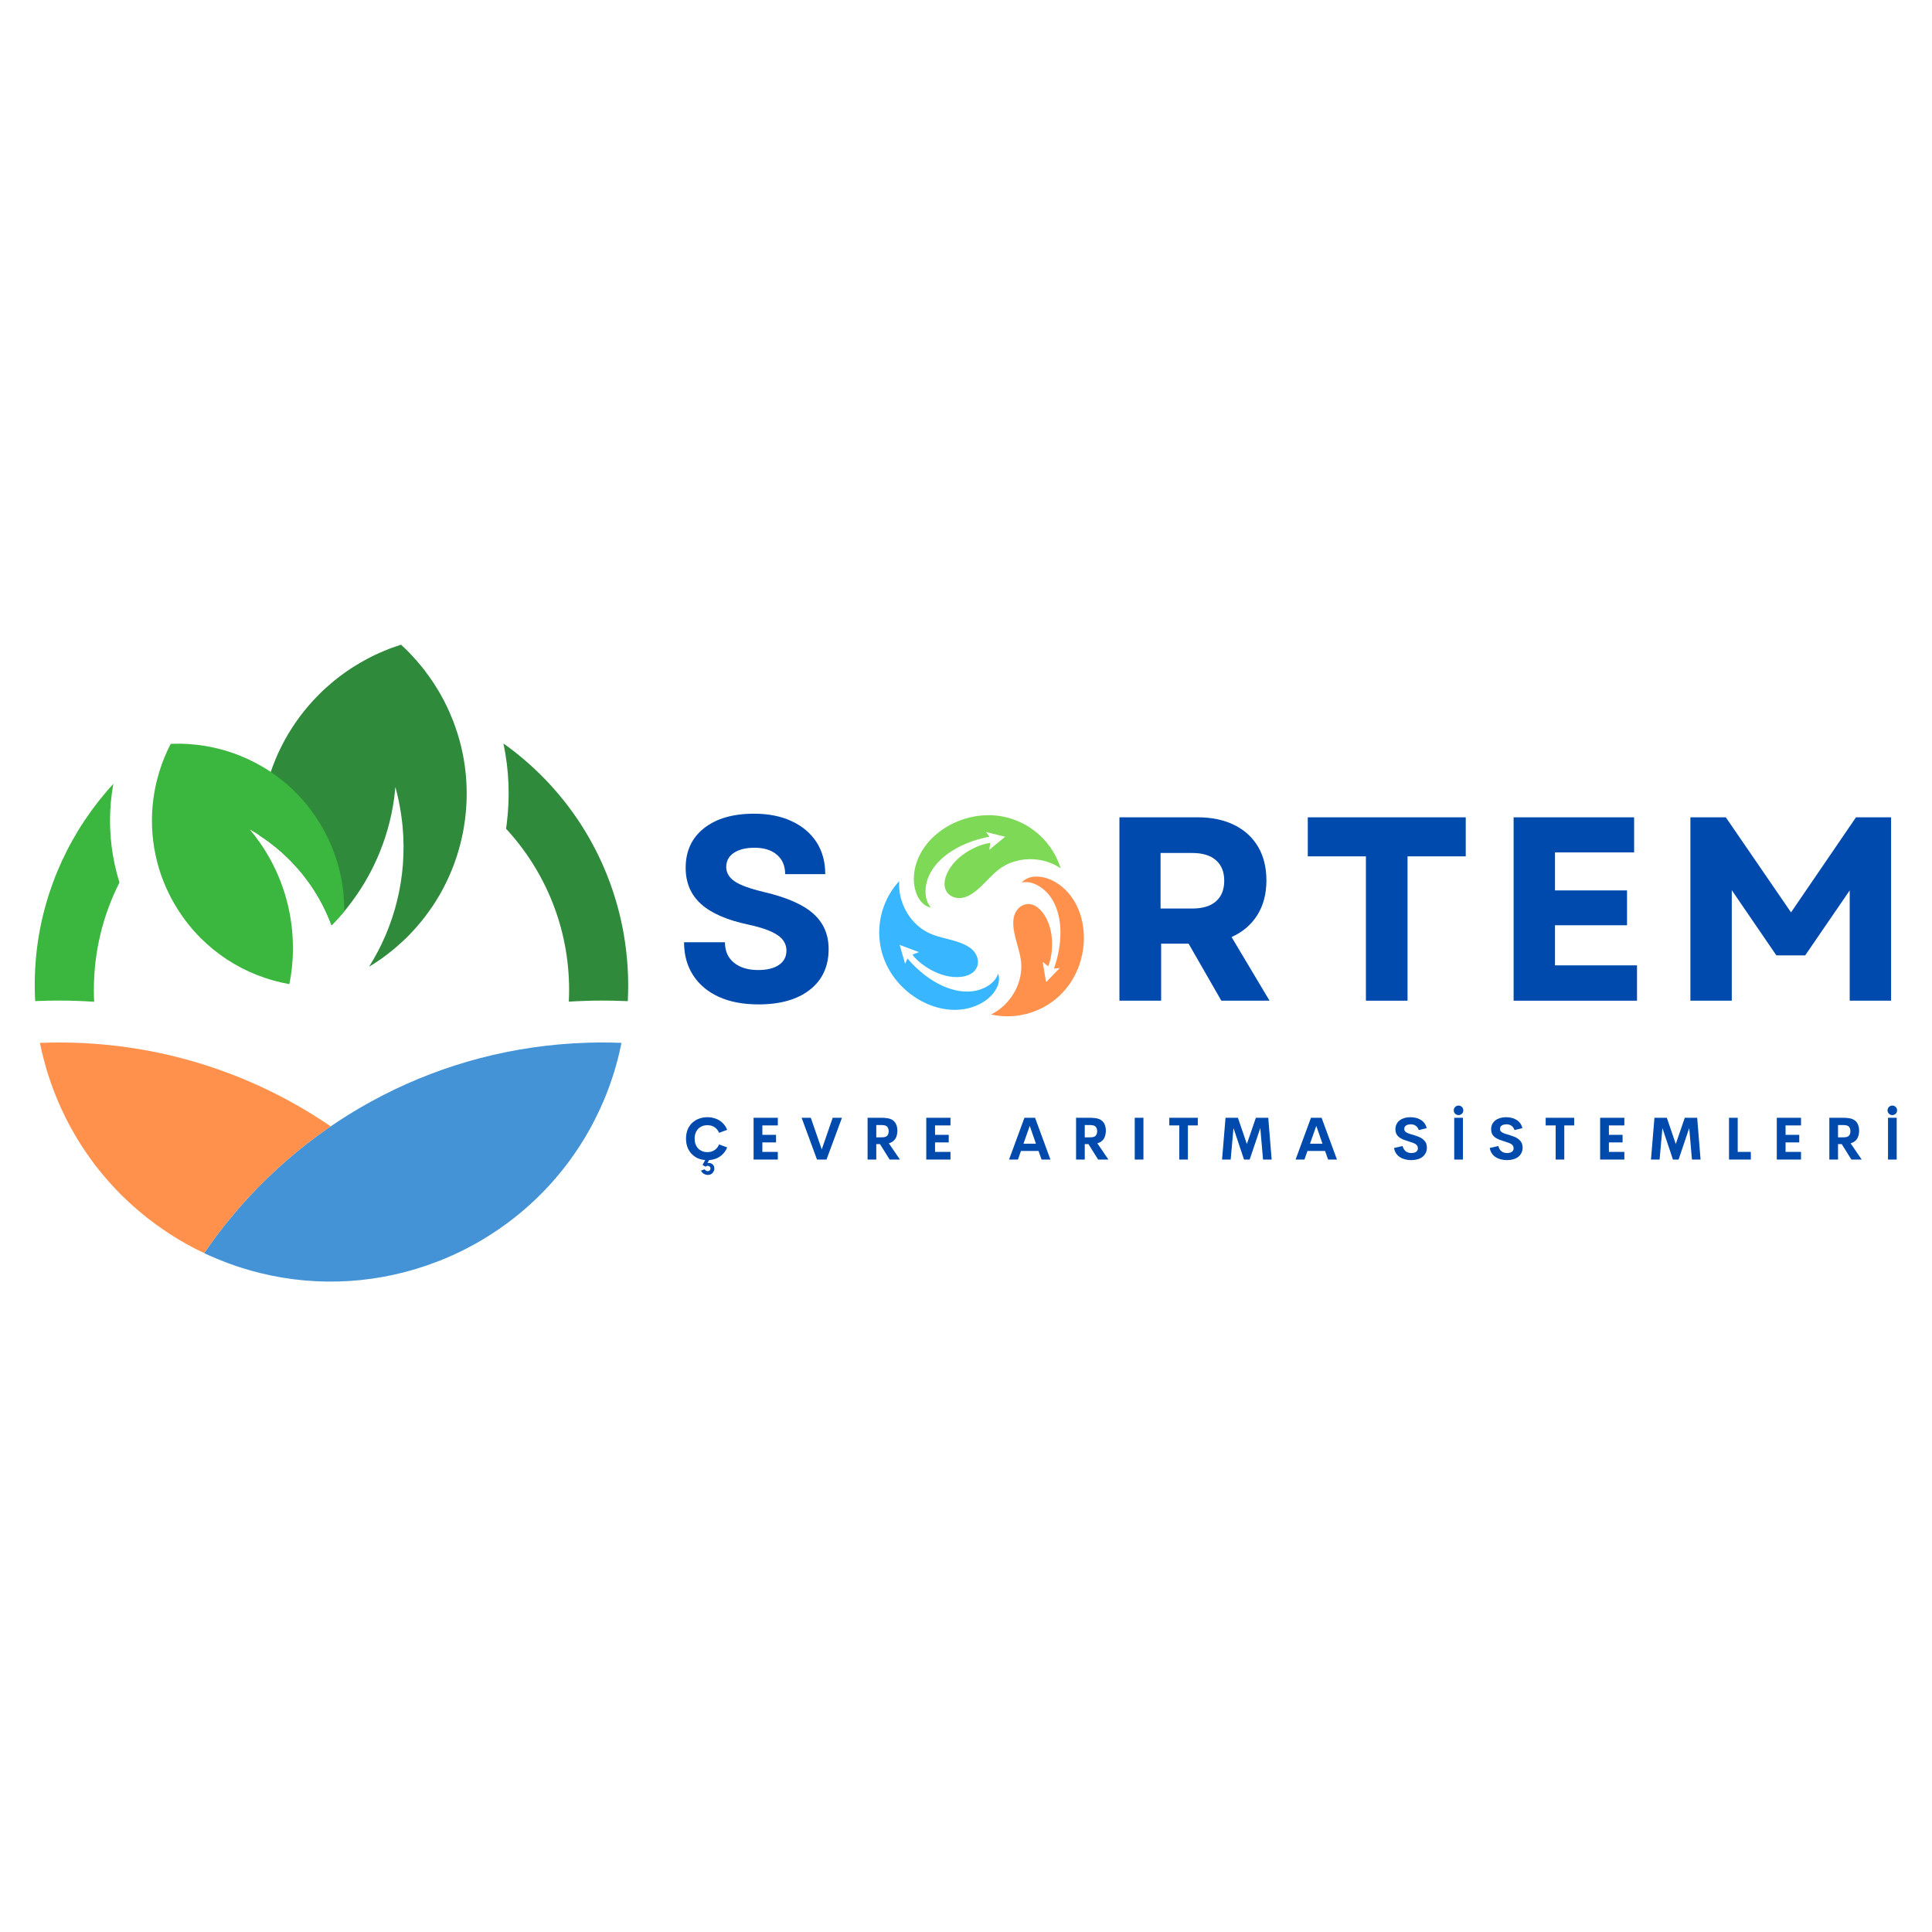 <svg xmlns="http://www.w3.org/2000/svg" xmlns:xlink="http://www.w3.org/1999/xlink" width="500" zoomAndPan="magnify" viewBox="0 0 375 375" height="500" preserveAspectRatio="xMidYMid meet" version="1.0"><defs><g/><clipPath id="88ec3a61f7"><path d="M 82.398 231 L 83 231 L 83 232 L 82.398 232 Z M 82.398 231 " clip-rule="nonzero"/></clipPath><clipPath id="d8ae88d25b"><path d="M 82.844 231.426 C 82.715 231.48 82.578 231.539 82.441 231.598 C 82.578 231.539 82.707 231.473 82.844 231.418 C 82.844 231.418 82.844 231.418 82.844 231.426 " clip-rule="nonzero"/></clipPath><clipPath id="2d5c0467ee"><path d="M 82.938 231.48 L 82.598 231.223 L 82.355 231.523 L 82.691 231.793 Z M 82.938 231.48 " clip-rule="nonzero"/></clipPath><linearGradient x1="0.002" gradientTransform="matrix(-0.24, 0.307, -0.307, -0.24, 82.767, 231.355)" y1="0" x2="1.003" gradientUnits="userSpaceOnUse" y2="0" id="9d9b4594af"><stop stop-opacity="1" stop-color="rgb(22.905%, 66.699%, 32.693%)" offset="0"/><stop stop-opacity="1" stop-color="rgb(23.001%, 66.803%, 32.596%)" offset="0.031"/><stop stop-opacity="1" stop-color="rgb(23.198%, 67.003%, 32.349%)" offset="0.062"/><stop stop-opacity="1" stop-color="rgb(23.398%, 67.2%, 32.098%)" offset="0.078"/><stop stop-opacity="1" stop-color="rgb(23.499%, 67.4%, 31.898%)" offset="0.094"/><stop stop-opacity="1" stop-color="rgb(23.601%, 67.499%, 31.697%)" offset="0.109"/><stop stop-opacity="1" stop-color="rgb(23.801%, 67.499%, 31.497%)" offset="0.125"/><stop stop-opacity="1" stop-color="rgb(23.9%, 67.572%, 31.302%)" offset="0.141"/><stop stop-opacity="1" stop-color="rgb(23.9%, 67.722%, 31.102%)" offset="0.148"/><stop stop-opacity="1" stop-color="rgb(23.9%, 67.799%, 30.901%)" offset="0.156"/><stop stop-opacity="1" stop-color="rgb(23.991%, 67.891%, 30.701%)" offset="0.172"/><stop stop-opacity="1" stop-color="rgb(24.191%, 68.091%, 30.507%)" offset="0.188"/><stop stop-opacity="1" stop-color="rgb(24.393%, 68.199%, 30.305%)" offset="0.203"/><stop stop-opacity="1" stop-color="rgb(24.593%, 68.294%, 30.199%)" offset="0.219"/><stop stop-opacity="1" stop-color="rgb(24.699%, 68.494%, 30.103%)" offset="0.234"/><stop stop-opacity="1" stop-color="rgb(24.699%, 68.689%, 29.903%)" offset="0.25"/><stop stop-opacity="1" stop-color="rgb(24.789%, 68.889%, 29.799%)" offset="0.266"/><stop stop-opacity="1" stop-color="rgb(24.989%, 68.999%, 29.707%)" offset="0.281"/><stop stop-opacity="1" stop-color="rgb(25.099%, 69.084%, 29.507%)" offset="0.312"/><stop stop-opacity="1" stop-color="rgb(25.186%, 69.284%, 29.311%)" offset="0.328"/><stop stop-opacity="1" stop-color="rgb(25.386%, 69.398%, 29.111%)" offset="0.344"/><stop stop-opacity="1" stop-color="rgb(25.587%, 69.489%, 28.909%)" offset="0.359"/><stop stop-opacity="1" stop-color="rgb(25.787%, 69.688%, 28.709%)" offset="0.375"/><stop stop-opacity="1" stop-color="rgb(25.983%, 69.8%, 28.516%)" offset="0.391"/><stop stop-opacity="1" stop-color="rgb(26.183%, 69.885%, 28.316%)" offset="0.406"/><stop stop-opacity="1" stop-color="rgb(26.299%, 70.085%, 28.119%)" offset="0.422"/><stop stop-opacity="1" stop-color="rgb(26.378%, 70.279%, 27.919%)" offset="0.438"/><stop stop-opacity="1" stop-color="rgb(26.579%, 70.479%, 27.737%)" offset="0.453"/><stop stop-opacity="1" stop-color="rgb(26.781%, 70.599%, 27.588%)" offset="0.469"/><stop stop-opacity="1" stop-color="rgb(26.981%, 70.599%, 27.415%)" offset="0.484"/><stop stop-opacity="1" stop-color="rgb(27.177%, 70.677%, 27.138%)" offset="0.5"/><stop stop-opacity="1" stop-color="rgb(27.377%, 70.877%, 26.822%)" offset="0.516"/><stop stop-opacity="1" stop-color="rgb(27.499%, 70.999%, 26.62%)" offset="0.531"/><stop stop-opacity="1" stop-color="rgb(27.499%, 71.072%, 26.419%)" offset="0.547"/><stop stop-opacity="1" stop-color="rgb(27.525%, 71.272%, 26.263%)" offset="0.562"/><stop stop-opacity="1" stop-color="rgb(27.628%, 71.399%, 26.128%)" offset="0.578"/><stop stop-opacity="1" stop-color="rgb(27.824%, 71.399%, 25.89%)" offset="0.594"/><stop stop-opacity="1" stop-color="rgb(28.052%, 71.399%, 25.647%)" offset="0.602"/><stop stop-opacity="1" stop-color="rgb(28.177%, 71.475%, 25.444%)" offset="0.609"/><stop stop-opacity="1" stop-color="rgb(28.27%, 71.675%, 25.221%)" offset="0.625"/><stop stop-opacity="1" stop-color="rgb(28.47%, 71.869%, 25.029%)" offset="0.641"/><stop stop-opacity="1" stop-color="rgb(28.6%, 72.069%, 24.829%)" offset="0.656"/><stop stop-opacity="1" stop-color="rgb(28.6%, 72.198%, 24.631%)" offset="0.672"/><stop stop-opacity="1" stop-color="rgb(28.665%, 72.198%, 24.431%)" offset="0.688"/><stop stop-opacity="1" stop-color="rgb(28.865%, 72.25%, 24.229%)" offset="0.703"/><stop stop-opacity="1" stop-color="rgb(29.031%, 72.401%, 24.03%)" offset="0.719"/><stop stop-opacity="1" stop-color="rgb(29.231%, 72.565%, 23.834%)" offset="0.75"/><stop stop-opacity="1" stop-color="rgb(29.399%, 72.726%, 23.671%)" offset="0.758"/><stop stop-opacity="1" stop-color="rgb(29.463%, 72.861%, 23.473%)" offset="0.766"/><stop stop-opacity="1" stop-color="rgb(29.663%, 72.899%, 23.235%)" offset="0.781"/><stop stop-opacity="1" stop-color="rgb(29.86%, 72.96%, 23.099%)" offset="0.797"/><stop stop-opacity="1" stop-color="rgb(30.06%, 73.16%, 23.07%)" offset="0.812"/><stop stop-opacity="1" stop-color="rgb(30.228%, 73.299%, 22.847%)" offset="0.844"/><stop stop-opacity="1" stop-color="rgb(30.359%, 73.299%, 22.578%)" offset="0.859"/><stop stop-opacity="1" stop-color="rgb(30.588%, 73.358%, 22.452%)" offset="0.875"/><stop stop-opacity="1" stop-color="rgb(30.814%, 73.514%, 22.4%)" offset="0.883"/><stop stop-opacity="1" stop-color="rgb(31.012%, 73.656%, 22.342%)" offset="0.891"/><stop stop-opacity="1" stop-color="rgb(31.256%, 73.759%, 22.142%)" offset="0.906"/><stop stop-opacity="1" stop-color="rgb(31.454%, 73.959%, 21.944%)" offset="0.922"/><stop stop-opacity="1" stop-color="rgb(31.68%, 74.1%, 21.744%)" offset="0.938"/><stop stop-opacity="1" stop-color="rgb(32.045%, 74.126%, 21.599%)" offset="0.969"/><stop stop-opacity="1" stop-color="rgb(32.368%, 74.326%, 21.599%)" offset="1"/></linearGradient><clipPath id="3e2ba95862"><path d="M 77 219.234 L 78 219.234 L 78 221 L 77 221 Z M 77 219.234 " clip-rule="nonzero"/></clipPath><clipPath id="c7d897b9cb"><path d="M 77.539 219.934 C 77.445 219.977 77.344 220.02 77.25 220.066 C 77.344 220.02 77.438 219.977 77.531 219.934 L 77.539 219.934 " clip-rule="nonzero"/></clipPath><clipPath id="587a3b6e6a"><path d="M 77.605 219.984 L 77.359 219.789 L 77.188 220.016 L 77.43 220.203 Z M 77.605 219.984 " clip-rule="nonzero"/></clipPath><linearGradient x1="-0.009" gradientTransform="matrix(-0.173, 0.221, -0.221, -0.173, 77.484, 219.894)" y1="0" x2="0.99" gradientUnits="userSpaceOnUse" y2="0" id="5edb81dca8"><stop stop-opacity="1" stop-color="rgb(22.699%, 66.699%, 32.899%)" offset="0"/><stop stop-opacity="1" stop-color="rgb(22.861%, 66.699%, 32.736%)" offset="0.016"/><stop stop-opacity="1" stop-color="rgb(23.061%, 66.699%, 32.536%)" offset="0.031"/><stop stop-opacity="1" stop-color="rgb(23.099%, 66.862%, 32.5%)" offset="0.047"/><stop stop-opacity="1" stop-color="rgb(23.099%, 67.062%, 32.381%)" offset="0.062"/><stop stop-opacity="1" stop-color="rgb(23.262%, 67.099%, 32.23%)" offset="0.078"/><stop stop-opacity="1" stop-color="rgb(23.462%, 67.258%, 32.039%)" offset="0.094"/><stop stop-opacity="1" stop-color="rgb(23.499%, 67.458%, 31.839%)" offset="0.109"/><stop stop-opacity="1" stop-color="rgb(23.659%, 67.499%, 31.638%)" offset="0.125"/><stop stop-opacity="1" stop-color="rgb(23.86%, 67.499%, 31.438%)" offset="0.141"/><stop stop-opacity="1" stop-color="rgb(23.9%, 67.618%, 31.239%)" offset="0.156"/><stop stop-opacity="1" stop-color="rgb(23.9%, 67.769%, 30.98%)" offset="0.164"/><stop stop-opacity="1" stop-color="rgb(23.9%, 67.799%, 30.783%)" offset="0.172"/><stop stop-opacity="1" stop-color="rgb(24.049%, 67.95%, 30.643%)" offset="0.188"/><stop stop-opacity="1" stop-color="rgb(24.249%, 68.15%, 30.6%)" offset="0.203"/><stop stop-opacity="1" stop-color="rgb(24.451%, 68.199%, 30.447%)" offset="0.219"/><stop stop-opacity="1" stop-color="rgb(24.651%, 68.355%, 30.246%)" offset="0.234"/><stop stop-opacity="1" stop-color="rgb(24.699%, 68.555%, 30.045%)" offset="0.25"/><stop stop-opacity="1" stop-color="rgb(24.699%, 68.747%, 29.845%)" offset="0.266"/><stop stop-opacity="1" stop-color="rgb(24.85%, 68.947%, 29.799%)" offset="0.281"/><stop stop-opacity="1" stop-color="rgb(25.05%, 68.999%, 29.649%)" offset="0.297"/><stop stop-opacity="1" stop-color="rgb(25.099%, 68.999%, 29.449%)" offset="0.312"/><stop stop-opacity="1" stop-color="rgb(25.099%, 69.145%, 29.399%)" offset="0.328"/><stop stop-opacity="1" stop-color="rgb(25.244%, 69.345%, 29.254%)" offset="0.344"/><stop stop-opacity="1" stop-color="rgb(25.444%, 69.398%, 29.054%)" offset="0.359"/><stop stop-opacity="1" stop-color="rgb(25.645%, 69.545%, 28.853%)" offset="0.375"/><stop stop-opacity="1" stop-color="rgb(25.845%, 69.745%, 28.653%)" offset="0.391"/><stop stop-opacity="1" stop-color="rgb(26.042%, 69.8%, 28.455%)" offset="0.406"/><stop stop-opacity="1" stop-color="rgb(26.242%, 69.942%, 28.255%)" offset="0.422"/><stop stop-opacity="1" stop-color="rgb(26.299%, 70.142%, 28.062%)" offset="0.438"/><stop stop-opacity="1" stop-color="rgb(26.437%, 70.338%, 27.863%)" offset="0.453"/><stop stop-opacity="1" stop-color="rgb(26.639%, 70.538%, 27.696%)" offset="0.469"/><stop stop-opacity="1" stop-color="rgb(26.84%, 70.599%, 27.545%)" offset="0.484"/><stop stop-opacity="1" stop-color="rgb(27.04%, 70.599%, 27.361%)" offset="0.5"/><stop stop-opacity="1" stop-color="rgb(27.232%, 70.732%, 27.026%)" offset="0.516"/><stop stop-opacity="1" stop-color="rgb(27.432%, 70.932%, 26.765%)" offset="0.531"/><stop stop-opacity="1" stop-color="rgb(27.499%, 70.999%, 26.564%)" offset="0.547"/><stop stop-opacity="1" stop-color="rgb(27.499%, 71.127%, 26.364%)" offset="0.562"/><stop stop-opacity="1" stop-color="rgb(27.621%, 71.327%, 26.134%)" offset="0.594"/><stop stop-opacity="1" stop-color="rgb(27.905%, 71.399%, 25.801%)" offset="0.609"/><stop stop-opacity="1" stop-color="rgb(28.133%, 71.432%, 25.531%)" offset="0.617"/><stop stop-opacity="1" stop-color="rgb(28.2%, 71.565%, 25.333%)" offset="0.625"/><stop stop-opacity="1" stop-color="rgb(28.325%, 71.73%, 25.168%)" offset="0.641"/><stop stop-opacity="1" stop-color="rgb(28.525%, 71.927%, 24.971%)" offset="0.656"/><stop stop-opacity="1" stop-color="rgb(28.6%, 72.127%, 24.649%)" offset="0.688"/><stop stop-opacity="1" stop-color="rgb(28.723%, 72.198%, 24.377%)" offset="0.703"/><stop stop-opacity="1" stop-color="rgb(28.923%, 72.29%, 24.176%)" offset="0.719"/><stop stop-opacity="1" stop-color="rgb(29.16%, 72.441%, 23.976%)" offset="0.75"/><stop stop-opacity="1" stop-color="rgb(29.359%, 72.661%, 23.738%)" offset="0.781"/><stop stop-opacity="1" stop-color="rgb(29.518%, 72.861%, 23.418%)" offset="0.797"/><stop stop-opacity="1" stop-color="rgb(29.718%, 73.013%, 23.178%)" offset="0.812"/><stop stop-opacity="1" stop-color="rgb(29.915%, 73.213%, 22.983%)" offset="0.828"/><stop stop-opacity="1" stop-color="rgb(30.115%, 73.299%, 22.783%)" offset="0.844"/><stop stop-opacity="1" stop-color="rgb(30.316%, 73.299%, 22.61%)" offset="0.859"/><stop stop-opacity="1" stop-color="rgb(30.516%, 73.416%, 22.461%)" offset="0.875"/><stop stop-opacity="1" stop-color="rgb(30.711%, 73.616%, 22.4%)" offset="0.891"/><stop stop-opacity="1" stop-color="rgb(30.92%, 73.7%, 22.4%)" offset="0.898"/><stop stop-opacity="1" stop-color="rgb(31.122%, 73.7%, 22.4%)" offset="0.906"/><stop stop-opacity="1" stop-color="rgb(31.313%, 73.811%, 22.287%)" offset="0.922"/><stop stop-opacity="1" stop-color="rgb(31.506%, 74.011%, 22.086%)" offset="0.938"/><stop stop-opacity="1" stop-color="rgb(31.758%, 74.1%, 21.947%)" offset="0.953"/><stop stop-opacity="1" stop-color="rgb(32.004%, 74.1%, 21.794%)" offset="0.969"/><stop stop-opacity="1" stop-color="rgb(32.152%, 74.252%, 21.646%)" offset="1"/></linearGradient><clipPath id="127468d707"><path d="M 82.398 231 L 84 231 L 84 232 L 82.398 232 Z M 82.398 231 " clip-rule="nonzero"/></clipPath><clipPath id="920d8cdc9d"><path d="M 83.305 231.148 C 83.176 231.207 83.039 231.273 82.902 231.332 C 83.031 231.266 83.168 231.207 83.305 231.148 C 83.312 231.148 83.312 231.148 83.305 231.148 " clip-rule="nonzero"/></clipPath><clipPath id="fe515097a0"><path d="M 83.398 231.215 L 83.055 230.949 L 82.809 231.258 L 83.156 231.531 Z M 83.398 231.215 " clip-rule="nonzero"/></clipPath><linearGradient x1="-0.001" gradientTransform="matrix(-0.244, 0.313, -0.313, -0.244, 83.232, 231.088)" y1="0" x2="0.994" gradientUnits="userSpaceOnUse" y2="0" id="f32bcf442b"><stop stop-opacity="1" stop-color="rgb(22.765%, 66.699%, 32.834%)" offset="0"/><stop stop-opacity="1" stop-color="rgb(22.931%, 66.731%, 32.666%)" offset="0.031"/><stop stop-opacity="1" stop-color="rgb(23.12%, 66.931%, 32.349%)" offset="0.062"/><stop stop-opacity="1" stop-color="rgb(23.32%, 67.125%, 32.173%)" offset="0.078"/><stop stop-opacity="1" stop-color="rgb(23.499%, 67.325%, 31.973%)" offset="0.094"/><stop stop-opacity="1" stop-color="rgb(23.524%, 67.499%, 31.773%)" offset="0.109"/><stop stop-opacity="1" stop-color="rgb(23.724%, 67.499%, 31.573%)" offset="0.125"/><stop stop-opacity="1" stop-color="rgb(23.9%, 67.509%, 31.384%)" offset="0.141"/><stop stop-opacity="1" stop-color="rgb(23.9%, 67.598%, 31.267%)" offset="0.148"/><stop stop-opacity="1" stop-color="rgb(23.9%, 67.737%, 31.062%)" offset="0.156"/><stop stop-opacity="1" stop-color="rgb(23.912%, 67.812%, 30.78%)" offset="0.172"/><stop stop-opacity="1" stop-color="rgb(24.112%, 68.011%, 30.592%)" offset="0.188"/><stop stop-opacity="1" stop-color="rgb(24.312%, 68.199%, 30.391%)" offset="0.203"/><stop stop-opacity="1" stop-color="rgb(24.512%, 68.205%, 30.199%)" offset="0.219"/><stop stop-opacity="1" stop-color="rgb(24.699%, 68.405%, 30.186%)" offset="0.234"/><stop stop-opacity="1" stop-color="rgb(24.699%, 68.605%, 29.987%)" offset="0.25"/><stop stop-opacity="1" stop-color="rgb(24.699%, 68.805%, 29.799%)" offset="0.266"/><stop stop-opacity="1" stop-color="rgb(24.802%, 68.999%, 29.799%)" offset="0.273"/><stop stop-opacity="1" stop-color="rgb(25.002%, 68.999%, 29.793%)" offset="0.281"/><stop stop-opacity="1" stop-color="rgb(25.099%, 68.999%, 29.593%)" offset="0.312"/><stop stop-opacity="1" stop-color="rgb(25.099%, 69.095%, 29.399%)" offset="0.32"/><stop stop-opacity="1" stop-color="rgb(25.099%, 69.295%, 29.399%)" offset="0.328"/><stop stop-opacity="1" stop-color="rgb(25.293%, 69.398%, 29.205%)" offset="0.344"/><stop stop-opacity="1" stop-color="rgb(25.493%, 69.398%, 29.005%)" offset="0.359"/><stop stop-opacity="1" stop-color="rgb(25.693%, 69.592%, 28.806%)" offset="0.375"/><stop stop-opacity="1" stop-color="rgb(25.893%, 69.792%, 28.606%)" offset="0.391"/><stop stop-opacity="1" stop-color="rgb(26.091%, 69.8%, 28.406%)" offset="0.406"/><stop stop-opacity="1" stop-color="rgb(26.291%, 69.986%, 28.206%)" offset="0.422"/><stop stop-opacity="1" stop-color="rgb(26.299%, 70.186%, 28.018%)" offset="0.438"/><stop stop-opacity="1" stop-color="rgb(26.485%, 70.386%, 27.818%)" offset="0.453"/><stop stop-opacity="1" stop-color="rgb(26.685%, 70.586%, 27.664%)" offset="0.469"/><stop stop-opacity="1" stop-color="rgb(26.884%, 70.599%, 27.513%)" offset="0.484"/><stop stop-opacity="1" stop-color="rgb(27.084%, 70.599%, 27.318%)" offset="0.5"/><stop stop-opacity="1" stop-color="rgb(27.274%, 70.773%, 26.944%)" offset="0.516"/><stop stop-opacity="1" stop-color="rgb(27.473%, 70.973%, 26.726%)" offset="0.531"/><stop stop-opacity="1" stop-color="rgb(27.499%, 70.999%, 26.526%)" offset="0.547"/><stop stop-opacity="1" stop-color="rgb(27.499%, 71.167%, 26.324%)" offset="0.562"/><stop stop-opacity="1" stop-color="rgb(27.637%, 71.367%, 26.115%)" offset="0.594"/><stop stop-opacity="1" stop-color="rgb(27.959%, 71.571%, 25.743%)" offset="0.609"/><stop stop-opacity="1" stop-color="rgb(28.171%, 71.771%, 25.36%)" offset="0.625"/><stop stop-opacity="1" stop-color="rgb(28.36%, 71.799%, 25.131%)" offset="0.641"/><stop stop-opacity="1" stop-color="rgb(28.56%, 71.964%, 24.934%)" offset="0.656"/><stop stop-opacity="1" stop-color="rgb(28.754%, 72.163%, 24.579%)" offset="0.688"/><stop stop-opacity="1" stop-color="rgb(28.954%, 72.198%, 24.344%)" offset="0.703"/><stop stop-opacity="1" stop-color="rgb(28.999%, 72.314%, 24.144%)" offset="0.719"/><stop stop-opacity="1" stop-color="rgb(29.076%, 72.464%, 23.868%)" offset="0.734"/><stop stop-opacity="1" stop-color="rgb(29.251%, 72.499%, 23.645%)" offset="0.75"/><stop stop-opacity="1" stop-color="rgb(29.375%, 72.647%, 23.521%)" offset="0.766"/><stop stop-opacity="1" stop-color="rgb(29.55%, 72.847%, 23.347%)" offset="0.781"/><stop stop-opacity="1" stop-color="rgb(29.892%, 73.041%, 23.148%)" offset="0.812"/><stop stop-opacity="1" stop-color="rgb(30.141%, 73.241%, 22.929%)" offset="0.844"/><stop stop-opacity="1" stop-color="rgb(30.368%, 73.299%, 22.601%)" offset="0.875"/><stop stop-opacity="1" stop-color="rgb(30.704%, 73.434%, 22.421%)" offset="0.891"/><stop stop-opacity="1" stop-color="rgb(30.968%, 73.634%, 22.365%)" offset="0.898"/><stop stop-opacity="1" stop-color="rgb(31.171%, 73.7%, 22.227%)" offset="0.906"/><stop stop-opacity="1" stop-color="rgb(31.337%, 73.834%, 22.061%)" offset="0.922"/><stop stop-opacity="1" stop-color="rgb(31.528%, 74.034%, 21.87%)" offset="0.938"/><stop stop-opacity="1" stop-color="rgb(31.728%, 74.1%, 21.671%)" offset="0.953"/><stop stop-opacity="1" stop-color="rgb(31.927%, 74.1%, 21.599%)" offset="0.969"/><stop stop-opacity="1" stop-color="rgb(32.127%, 74.229%, 21.599%)" offset="0.984"/><stop stop-opacity="1" stop-color="rgb(32.295%, 74.429%, 21.471%)" offset="1"/></linearGradient><clipPath id="ae3d83ffc7"><path d="M 77 219.234 L 78 219.234 L 78 220 L 77 220 Z M 77 219.234 " clip-rule="nonzero"/></clipPath><clipPath id="29fd9958e3"><path d="M 77.922 219.488 C 77.82 219.531 77.727 219.574 77.625 219.617 C 77.719 219.574 77.82 219.531 77.914 219.488 L 77.922 219.488 " clip-rule="nonzero"/></clipPath><clipPath id="04e2af9657"><path d="M 77.98 219.539 L 77.734 219.344 L 77.562 219.566 L 77.805 219.762 Z M 77.98 219.539 " clip-rule="nonzero"/></clipPath><linearGradient x1="-0.004" gradientTransform="matrix(-0.174, 0.223, -0.223, -0.174, 77.859, 219.44)" y1="0" x2="0.999" gradientUnits="userSpaceOnUse" y2="0" id="f7b54b08d9"><stop stop-opacity="1" stop-color="rgb(22.717%, 66.699%, 32.881%)" offset="0"/><stop stop-opacity="1" stop-color="rgb(22.908%, 66.711%, 32.69%)" offset="0.031"/><stop stop-opacity="1" stop-color="rgb(23.103%, 66.911%, 32.349%)" offset="0.062"/><stop stop-opacity="1" stop-color="rgb(23.303%, 67.111%, 32.185%)" offset="0.078"/><stop stop-opacity="1" stop-color="rgb(23.499%, 67.311%, 31.985%)" offset="0.094"/><stop stop-opacity="1" stop-color="rgb(23.515%, 67.499%, 31.783%)" offset="0.109"/><stop stop-opacity="1" stop-color="rgb(23.715%, 67.499%, 31.583%)" offset="0.125"/><stop stop-opacity="1" stop-color="rgb(23.9%, 67.505%, 31.39%)" offset="0.141"/><stop stop-opacity="1" stop-color="rgb(23.9%, 67.59%, 31.277%)" offset="0.148"/><stop stop-opacity="1" stop-color="rgb(23.9%, 67.734%, 31.07%)" offset="0.156"/><stop stop-opacity="1" stop-color="rgb(23.911%, 67.812%, 30.783%)" offset="0.172"/><stop stop-opacity="1" stop-color="rgb(24.11%, 68.011%, 30.591%)" offset="0.188"/><stop stop-opacity="1" stop-color="rgb(24.315%, 68.199%, 30.391%)" offset="0.203"/><stop stop-opacity="1" stop-color="rgb(24.515%, 68.211%, 30.199%)" offset="0.219"/><stop stop-opacity="1" stop-color="rgb(24.699%, 68.411%, 30.179%)" offset="0.234"/><stop stop-opacity="1" stop-color="rgb(24.699%, 68.614%, 29.979%)" offset="0.25"/><stop stop-opacity="1" stop-color="rgb(24.71%, 68.814%, 29.799%)" offset="0.266"/><stop stop-opacity="1" stop-color="rgb(24.91%, 68.999%, 29.779%)" offset="0.281"/><stop stop-opacity="1" stop-color="rgb(25.099%, 69.009%, 29.579%)" offset="0.312"/><stop stop-opacity="1" stop-color="rgb(25.117%, 69.209%, 29.379%)" offset="0.328"/><stop stop-opacity="1" stop-color="rgb(25.317%, 69.398%, 29.179%)" offset="0.344"/><stop stop-opacity="1" stop-color="rgb(25.522%, 69.421%, 28.976%)" offset="0.359"/><stop stop-opacity="1" stop-color="rgb(25.722%, 69.621%, 28.777%)" offset="0.375"/><stop stop-opacity="1" stop-color="rgb(25.914%, 69.8%, 28.584%)" offset="0.391"/><stop stop-opacity="1" stop-color="rgb(26.114%, 69.821%, 28.384%)" offset="0.406"/><stop stop-opacity="1" stop-color="rgb(26.299%, 70.021%, 28.181%)" offset="0.422"/><stop stop-opacity="1" stop-color="rgb(26.314%, 70.213%, 27.982%)" offset="0.438"/><stop stop-opacity="1" stop-color="rgb(26.514%, 70.413%, 27.783%)" offset="0.453"/><stop stop-opacity="1" stop-color="rgb(26.718%, 70.599%, 27.632%)" offset="0.469"/><stop stop-opacity="1" stop-color="rgb(26.918%, 70.599%, 27.473%)" offset="0.484"/><stop stop-opacity="1" stop-color="rgb(27.121%, 70.621%, 27.252%)" offset="0.5"/><stop stop-opacity="1" stop-color="rgb(27.321%, 70.821%, 26.878%)" offset="0.516"/><stop stop-opacity="1" stop-color="rgb(27.499%, 70.999%, 26.674%)" offset="0.531"/><stop stop-opacity="1" stop-color="rgb(27.499%, 71.021%, 26.472%)" offset="0.547"/><stop stop-opacity="1" stop-color="rgb(27.505%, 71.22%, 26.289%)" offset="0.562"/><stop stop-opacity="1" stop-color="rgb(27.588%, 71.399%, 26.181%)" offset="0.578"/><stop stop-opacity="1" stop-color="rgb(27.753%, 71.399%, 25.967%)" offset="0.594"/><stop stop-opacity="1" stop-color="rgb(27.946%, 71.399%, 25.751%)" offset="0.602"/><stop stop-opacity="1" stop-color="rgb(28.125%, 71.428%, 25.543%)" offset="0.609"/><stop stop-opacity="1" stop-color="rgb(28.224%, 71.628%, 25.27%)" offset="0.625"/><stop stop-opacity="1" stop-color="rgb(28.424%, 71.82%, 25.078%)" offset="0.641"/><stop stop-opacity="1" stop-color="rgb(28.6%, 72.02%, 24.878%)" offset="0.656"/><stop stop-opacity="1" stop-color="rgb(28.6%, 72.198%, 24.675%)" offset="0.672"/><stop stop-opacity="1" stop-color="rgb(28.619%, 72.198%, 24.475%)" offset="0.688"/><stop stop-opacity="1" stop-color="rgb(28.819%, 72.22%, 24.271%)" offset="0.703"/><stop stop-opacity="1" stop-color="rgb(29.012%, 72.369%, 24.071%)" offset="0.719"/><stop stop-opacity="1" stop-color="rgb(29.211%, 72.527%, 23.872%)" offset="0.75"/><stop stop-opacity="1" stop-color="rgb(29.399%, 72.652%, 23.746%)" offset="0.758"/><stop stop-opacity="1" stop-color="rgb(29.424%, 72.824%, 23.549%)" offset="0.766"/><stop stop-opacity="1" stop-color="rgb(29.623%, 72.899%, 23.274%)" offset="0.781"/><stop stop-opacity="1" stop-color="rgb(29.799%, 72.926%, 23.099%)" offset="0.797"/><stop stop-opacity="1" stop-color="rgb(29.823%, 73.126%, 23.074%)" offset="0.812"/><stop stop-opacity="1" stop-color="rgb(30.023%, 73.299%, 22.874%)" offset="0.828"/><stop stop-opacity="1" stop-color="rgb(30.228%, 73.299%, 22.678%)" offset="0.844"/><stop stop-opacity="1" stop-color="rgb(30.428%, 73.334%, 22.528%)" offset="0.859"/><stop stop-opacity="1" stop-color="rgb(30.629%, 73.534%, 22.4%)" offset="0.875"/><stop stop-opacity="1" stop-color="rgb(30.757%, 73.7%, 22.4%)" offset="0.883"/><stop stop-opacity="1" stop-color="rgb(30.956%, 73.7%, 22.4%)" offset="0.891"/><stop stop-opacity="1" stop-color="rgb(31.227%, 73.734%, 22.365%)" offset="0.906"/><stop stop-opacity="1" stop-color="rgb(31.429%, 73.933%, 22.165%)" offset="0.922"/><stop stop-opacity="1" stop-color="rgb(31.642%, 74.1%, 21.985%)" offset="0.938"/><stop stop-opacity="1" stop-color="rgb(32.011%, 74.115%, 21.785%)" offset="0.969"/><stop stop-opacity="1" stop-color="rgb(32.199%, 74.315%, 21.599%)" offset="1"/></linearGradient><clipPath id="2dfb6f35a0"><path d="M 6.453 152 L 24 152 L 24 195 L 6.453 195 Z M 6.453 152 " clip-rule="nonzero"/></clipPath><clipPath id="5843782743"><path d="M 50 125.133 L 91 125.133 L 91 188 L 50 188 Z M 50 125.133 " clip-rule="nonzero"/></clipPath><clipPath id="e547409e3b"><path d="M 97.16 144 L 121.938 144 L 121.938 195 L 97.16 195 Z M 97.16 144 " clip-rule="nonzero"/></clipPath><clipPath id="e2a2485412"><path d="M 82.398 231 L 84 231 L 84 232 L 82.398 232 Z M 82.398 231 " clip-rule="nonzero"/></clipPath><clipPath id="da7f7b73f1"><path d="M 83.004 231.285 C 82.875 231.344 82.734 231.402 82.598 231.461 C 82.73 231.402 82.875 231.344 83.004 231.281 C 83.012 231.285 83.012 231.285 83.004 231.285 " clip-rule="nonzero"/></clipPath><clipPath id="1981d2aff0"><path d="M 83.098 231.352 L 82.75 231.086 L 82.512 231.395 L 82.852 231.66 Z M 83.098 231.352 " clip-rule="nonzero"/></clipPath><linearGradient x1="-0.01" gradientTransform="matrix(-0.243, 0.31, -0.31, -0.243, 82.924, 231.218)" y1="0" x2="0.993" gradientUnits="userSpaceOnUse" y2="0" id="f768648901"><stop stop-opacity="1" stop-color="rgb(22.699%, 66.699%, 32.899%)" offset="0"/><stop stop-opacity="1" stop-color="rgb(22.859%, 66.699%, 32.739%)" offset="0.016"/><stop stop-opacity="1" stop-color="rgb(23.059%, 66.699%, 32.539%)" offset="0.031"/><stop stop-opacity="1" stop-color="rgb(23.099%, 66.861%, 32.5%)" offset="0.047"/><stop stop-opacity="1" stop-color="rgb(23.099%, 67.061%, 32.382%)" offset="0.062"/><stop stop-opacity="1" stop-color="rgb(23.26%, 67.099%, 32.231%)" offset="0.078"/><stop stop-opacity="1" stop-color="rgb(23.46%, 67.258%, 32.04%)" offset="0.094"/><stop stop-opacity="1" stop-color="rgb(23.499%, 67.458%, 31.841%)" offset="0.109"/><stop stop-opacity="1" stop-color="rgb(23.66%, 67.499%, 31.638%)" offset="0.125"/><stop stop-opacity="1" stop-color="rgb(23.86%, 67.499%, 31.438%)" offset="0.141"/><stop stop-opacity="1" stop-color="rgb(23.9%, 67.619%, 31.238%)" offset="0.156"/><stop stop-opacity="1" stop-color="rgb(24.052%, 67.769%, 30.885%)" offset="0.188"/><stop stop-opacity="1" stop-color="rgb(24.252%, 67.957%, 30.646%)" offset="0.203"/><stop stop-opacity="1" stop-color="rgb(24.454%, 68.156%, 30.444%)" offset="0.219"/><stop stop-opacity="1" stop-color="rgb(24.654%, 68.359%, 30.243%)" offset="0.234"/><stop stop-opacity="1" stop-color="rgb(24.699%, 68.559%, 30.042%)" offset="0.25"/><stop stop-opacity="1" stop-color="rgb(24.699%, 68.752%, 29.842%)" offset="0.266"/><stop stop-opacity="1" stop-color="rgb(24.855%, 68.951%, 29.799%)" offset="0.281"/><stop stop-opacity="1" stop-color="rgb(25.055%, 68.999%, 29.645%)" offset="0.297"/><stop stop-opacity="1" stop-color="rgb(25.099%, 68.999%, 29.445%)" offset="0.312"/><stop stop-opacity="1" stop-color="rgb(25.099%, 69.153%, 29.399%)" offset="0.328"/><stop stop-opacity="1" stop-color="rgb(25.25%, 69.353%, 29.248%)" offset="0.344"/><stop stop-opacity="1" stop-color="rgb(25.45%, 69.398%, 29.048%)" offset="0.359"/><stop stop-opacity="1" stop-color="rgb(25.652%, 69.553%, 28.845%)" offset="0.375"/><stop stop-opacity="1" stop-color="rgb(25.851%, 69.753%, 28.645%)" offset="0.391"/><stop stop-opacity="1" stop-color="rgb(26.051%, 69.8%, 28.447%)" offset="0.406"/><stop stop-opacity="1" stop-color="rgb(26.251%, 69.949%, 28.247%)" offset="0.422"/><stop stop-opacity="1" stop-color="rgb(26.299%, 70.149%, 28.053%)" offset="0.438"/><stop stop-opacity="1" stop-color="rgb(26.448%, 70.2%, 27.853%)" offset="0.453"/><stop stop-opacity="1" stop-color="rgb(26.648%, 70.346%, 27.689%)" offset="0.469"/><stop stop-opacity="1" stop-color="rgb(26.851%, 70.546%, 27.539%)" offset="0.484"/><stop stop-opacity="1" stop-color="rgb(27.051%, 70.599%, 27.35%)" offset="0.5"/><stop stop-opacity="1" stop-color="rgb(27.243%, 70.743%, 27.005%)" offset="0.516"/><stop stop-opacity="1" stop-color="rgb(27.443%, 70.943%, 26.755%)" offset="0.531"/><stop stop-opacity="1" stop-color="rgb(27.499%, 70.999%, 26.552%)" offset="0.547"/><stop stop-opacity="1" stop-color="rgb(27.499%, 71.14%, 26.352%)" offset="0.562"/><stop stop-opacity="1" stop-color="rgb(27.628%, 71.339%, 26.128%)" offset="0.594"/><stop stop-opacity="1" stop-color="rgb(27.925%, 71.399%, 25.78%)" offset="0.609"/><stop stop-opacity="1" stop-color="rgb(28.146%, 71.448%, 25.504%)" offset="0.617"/><stop stop-opacity="1" stop-color="rgb(28.2%, 71.593%, 25.305%)" offset="0.625"/><stop stop-opacity="1" stop-color="rgb(28.34%, 71.744%, 25.153%)" offset="0.641"/><stop stop-opacity="1" stop-color="rgb(28.54%, 71.944%, 24.954%)" offset="0.656"/><stop stop-opacity="1" stop-color="rgb(28.6%, 72.144%, 24.617%)" offset="0.688"/><stop stop-opacity="1" stop-color="rgb(28.74%, 72.198%, 24.362%)" offset="0.703"/><stop stop-opacity="1" stop-color="rgb(28.94%, 72.304%, 24.159%)" offset="0.719"/><stop stop-opacity="1" stop-color="rgb(29.169%, 72.453%, 23.959%)" offset="0.75"/><stop stop-opacity="1" stop-color="rgb(29.369%, 72.635%, 23.763%)" offset="0.766"/><stop stop-opacity="1" stop-color="rgb(29.436%, 72.835%, 23.526%)" offset="0.773"/><stop stop-opacity="1" stop-color="rgb(29.576%, 72.899%, 23.323%)" offset="0.781"/><stop stop-opacity="1" stop-color="rgb(29.874%, 73.033%, 23.158%)" offset="0.812"/><stop stop-opacity="1" stop-color="rgb(30.133%, 73.233%, 22.932%)" offset="0.844"/><stop stop-opacity="1" stop-color="rgb(30.338%, 73.299%, 22.627%)" offset="0.859"/><stop stop-opacity="1" stop-color="rgb(30.539%, 73.436%, 22.444%)" offset="0.875"/><stop stop-opacity="1" stop-color="rgb(30.733%, 73.637%, 22.4%)" offset="0.891"/><stop stop-opacity="1" stop-color="rgb(30.965%, 73.7%, 22.366%)" offset="0.898"/><stop stop-opacity="1" stop-color="rgb(31.168%, 73.7%, 22.231%)" offset="0.906"/><stop stop-opacity="1" stop-color="rgb(31.335%, 73.834%, 22.063%)" offset="0.922"/><stop stop-opacity="1" stop-color="rgb(31.529%, 74.034%, 21.869%)" offset="0.938"/><stop stop-opacity="1" stop-color="rgb(31.793%, 74.1%, 21.669%)" offset="0.953"/><stop stop-opacity="1" stop-color="rgb(32.028%, 74.1%, 21.599%)" offset="0.969"/><stop stop-opacity="1" stop-color="rgb(32.288%, 74.265%, 21.599%)" offset="1"/></linearGradient><clipPath id="abe16b499c"><path d="M 77 219.234 L 78 219.234 L 78 220 L 77 220 Z M 77 219.234 " clip-rule="nonzero"/></clipPath><clipPath id="3e8d229cc6"><path d="M 77.648 219.703 C 77.555 219.746 77.461 219.785 77.359 219.828 C 77.453 219.785 77.555 219.742 77.648 219.695 C 77.656 219.703 77.656 219.703 77.648 219.703 " clip-rule="nonzero"/></clipPath><clipPath id="1c12ebb007"><path d="M 77.711 219.746 L 77.469 219.559 L 77.293 219.785 L 77.539 219.973 Z M 77.711 219.746 " clip-rule="nonzero"/></clipPath><linearGradient x1="-0.026" gradientTransform="matrix(-0.174, 0.222, -0.222, -0.174, 77.591, 219.656)" y1="0" x2="0.982" gradientUnits="userSpaceOnUse" y2="0" id="d363064282"><stop stop-opacity="1" stop-color="rgb(22.699%, 66.699%, 32.899%)" offset="0"/><stop stop-opacity="1" stop-color="rgb(22.829%, 66.699%, 32.77%)" offset="0.031"/><stop stop-opacity="1" stop-color="rgb(23.029%, 66.833%, 32.57%)" offset="0.062"/><stop stop-opacity="1" stop-color="rgb(23.235%, 67.033%, 32.349%)" offset="0.094"/><stop stop-opacity="1" stop-color="rgb(23.434%, 67.235%, 32.063%)" offset="0.109"/><stop stop-opacity="1" stop-color="rgb(23.499%, 67.435%, 31.863%)" offset="0.125"/><stop stop-opacity="1" stop-color="rgb(23.639%, 67.499%, 31.657%)" offset="0.141"/><stop stop-opacity="1" stop-color="rgb(23.84%, 67.499%, 31.458%)" offset="0.156"/><stop stop-opacity="1" stop-color="rgb(23.9%, 67.606%, 31.256%)" offset="0.172"/><stop stop-opacity="1" stop-color="rgb(23.9%, 67.755%, 31.012%)" offset="0.18"/><stop stop-opacity="1" stop-color="rgb(23.9%, 67.799%, 30.812%)" offset="0.188"/><stop stop-opacity="1" stop-color="rgb(24.037%, 67.937%, 30.656%)" offset="0.203"/><stop stop-opacity="1" stop-color="rgb(24.237%, 68.137%, 30.455%)" offset="0.219"/><stop stop-opacity="1" stop-color="rgb(24.442%, 68.199%, 30.255%)" offset="0.234"/><stop stop-opacity="1" stop-color="rgb(24.641%, 68.347%, 30.199%)" offset="0.25"/><stop stop-opacity="1" stop-color="rgb(24.699%, 68.547%, 30.051%)" offset="0.266"/><stop stop-opacity="1" stop-color="rgb(24.699%, 68.742%, 29.851%)" offset="0.281"/><stop stop-opacity="1" stop-color="rgb(24.849%, 68.942%, 29.799%)" offset="0.297"/><stop stop-opacity="1" stop-color="rgb(25.049%, 68.999%, 29.649%)" offset="0.312"/><stop stop-opacity="1" stop-color="rgb(25.099%, 69.15%, 29.449%)" offset="0.344"/><stop stop-opacity="1" stop-color="rgb(25.249%, 69.35%, 29.248%)" offset="0.359"/><stop stop-opacity="1" stop-color="rgb(25.449%, 69.398%, 29.048%)" offset="0.375"/><stop stop-opacity="1" stop-color="rgb(25.655%, 69.554%, 28.844%)" offset="0.391"/><stop stop-opacity="1" stop-color="rgb(25.854%, 69.754%, 28.644%)" offset="0.406"/><stop stop-opacity="1" stop-color="rgb(26.056%, 69.8%, 28.441%)" offset="0.422"/><stop stop-opacity="1" stop-color="rgb(26.256%, 69.955%, 28.241%)" offset="0.438"/><stop stop-opacity="1" stop-color="rgb(26.299%, 70.155%, 28.046%)" offset="0.453"/><stop stop-opacity="1" stop-color="rgb(26.457%, 70.358%, 27.846%)" offset="0.469"/><stop stop-opacity="1" stop-color="rgb(26.659%, 70.558%, 27.681%)" offset="0.484"/><stop stop-opacity="1" stop-color="rgb(26.863%, 70.599%, 27.53%)" offset="0.5"/><stop stop-opacity="1" stop-color="rgb(27.063%, 70.599%, 27.336%)" offset="0.516"/><stop stop-opacity="1" stop-color="rgb(27.161%, 70.66%, 27.075%)" offset="0.523"/><stop stop-opacity="1" stop-color="rgb(27.319%, 70.819%, 26.878%)" offset="0.531"/><stop stop-opacity="1" stop-color="rgb(27.458%, 70.958%, 26.74%)" offset="0.547"/><stop stop-opacity="1" stop-color="rgb(27.499%, 70.999%, 26.535%)" offset="0.562"/><stop stop-opacity="1" stop-color="rgb(27.499%, 71.159%, 26.335%)" offset="0.578"/><stop stop-opacity="1" stop-color="rgb(27.559%, 71.359%, 26.218%)" offset="0.594"/><stop stop-opacity="1" stop-color="rgb(27.696%, 71.399%, 26.036%)" offset="0.609"/><stop stop-opacity="1" stop-color="rgb(27.957%, 71.399%, 25.745%)" offset="0.625"/><stop stop-opacity="1" stop-color="rgb(28.171%, 71.471%, 25.455%)" offset="0.633"/><stop stop-opacity="1" stop-color="rgb(28.2%, 71.642%, 25.256%)" offset="0.641"/><stop stop-opacity="1" stop-color="rgb(28.366%, 71.768%, 25.128%)" offset="0.656"/><stop stop-opacity="1" stop-color="rgb(28.566%, 71.973%, 24.925%)" offset="0.672"/><stop stop-opacity="1" stop-color="rgb(28.6%, 72.173%, 24.725%)" offset="0.688"/><stop stop-opacity="1" stop-color="rgb(28.6%, 72.198%, 24.532%)" offset="0.703"/><stop stop-opacity="1" stop-color="rgb(28.773%, 72.198%, 24.332%)" offset="0.719"/><stop stop-opacity="1" stop-color="rgb(28.973%, 72.328%, 24.127%)" offset="0.734"/><stop stop-opacity="1" stop-color="rgb(29.086%, 72.478%, 23.927%)" offset="0.75"/><stop stop-opacity="1" stop-color="rgb(29.286%, 72.673%, 23.726%)" offset="0.781"/><stop stop-opacity="1" stop-color="rgb(29.475%, 72.873%, 23.448%)" offset="0.789"/><stop stop-opacity="1" stop-color="rgb(29.657%, 72.899%, 23.241%)" offset="0.797"/><stop stop-opacity="1" stop-color="rgb(29.781%, 72.899%, 23.117%)" offset="0.812"/><stop stop-opacity="1" stop-color="rgb(29.973%, 73.073%, 23.099%)" offset="0.828"/><stop stop-opacity="1" stop-color="rgb(30.173%, 73.273%, 23.01%)" offset="0.844"/><stop stop-opacity="1" stop-color="rgb(30.289%, 73.299%, 22.743%)" offset="0.875"/><stop stop-opacity="1" stop-color="rgb(30.481%, 73.299%, 22.487%)" offset="0.891"/><stop stop-opacity="1" stop-color="rgb(30.772%, 73.48%, 22.404%)" offset="0.906"/><stop stop-opacity="1" stop-color="rgb(31.064%, 73.68%, 22.314%)" offset="0.914"/><stop stop-opacity="1" stop-color="rgb(31.271%, 73.7%, 22.125%)" offset="0.922"/><stop stop-opacity="1" stop-color="rgb(31.387%, 73.885%, 22.009%)" offset="0.938"/><stop stop-opacity="1" stop-color="rgb(31.581%, 74.084%, 21.817%)" offset="0.953"/><stop stop-opacity="1" stop-color="rgb(31.873%, 74.1%, 21.617%)" offset="0.969"/><stop stop-opacity="1" stop-color="rgb(32.162%, 74.194%, 21.599%)" offset="1"/></linearGradient><clipPath id="274617bb74"><path d="M 192.359 170.109 L 210.379 170.109 L 210.379 197.262 L 192.359 197.262 Z M 192.359 170.109 " clip-rule="nonzero"/></clipPath><clipPath id="70b6bc6b8d"><path d="M 177 158.227 L 206 158.227 L 206 177 L 177 177 Z M 177 158.227 " clip-rule="nonzero"/></clipPath></defs><rect x="-37.5" width="450" fill="#ffffff" y="-37.5" height="450" fill-opacity="1"/><rect x="-37.5" width="450" fill="#ffffff" y="-37.5" height="450" fill-opacity="1"/><path fill="#4493d6" d="M 87.484 243.777 C 87.508 243.77 87.531 243.766 87.551 243.75 C 87.602 243.727 87.645 243.707 87.688 243.684 C 87.625 243.719 87.551 243.75 87.484 243.777 Z M 78.836 246.812 C 78.871 246.805 78.91 246.797 78.945 246.785 C 78.953 246.785 78.961 246.785 78.961 246.777 C 78.918 246.789 78.879 246.805 78.836 246.812 Z M 120.223 204.281 C 120 205.254 119.75 206.219 119.469 207.184 C 119.395 207.414 119.328 207.645 119.258 207.883 C 119.242 207.926 119.238 207.969 119.223 208.012 C 119.148 208.238 119.078 208.461 119.012 208.676 C 118.949 208.871 118.883 209.074 118.816 209.266 C 118.73 209.535 118.637 209.801 118.543 210.066 C 118.488 210.246 118.422 210.43 118.355 210.602 C 118.293 210.781 118.227 210.961 118.164 211.133 C 118.098 211.312 118.027 211.488 117.961 211.668 C 117.887 211.863 117.816 212.059 117.738 212.25 C 117.672 212.41 117.613 212.57 117.551 212.727 C 117.406 213.082 117.262 213.426 117.109 213.781 C 117.039 213.953 116.965 214.117 116.887 214.293 C 116.887 214.293 116.887 214.297 116.879 214.305 C 116.816 214.473 116.734 214.629 116.664 214.797 C 116.582 214.977 116.504 215.156 116.418 215.336 C 116.172 215.871 115.922 216.395 115.652 216.922 C 115.582 217.074 115.504 217.227 115.422 217.375 C 115.418 217.398 115.41 217.418 115.395 217.441 C 115.285 217.656 115.172 217.879 115.055 218.098 C 114.898 218.391 114.738 218.688 114.582 218.977 C 114.508 219.098 114.438 219.23 114.371 219.352 C 114.262 219.547 114.156 219.734 114.047 219.922 C 113.977 220.051 113.902 220.18 113.824 220.301 C 113.707 220.504 113.594 220.699 113.477 220.902 C 113.391 221.031 113.32 221.152 113.238 221.281 C 113.133 221.465 113.016 221.645 112.906 221.816 C 112.836 221.93 112.77 222.039 112.699 222.141 C 112.555 222.379 112.395 222.617 112.246 222.855 C 111.676 223.711 111.086 224.562 110.48 225.383 C 110.285 225.652 110.082 225.918 109.879 226.176 C 109.867 226.207 109.844 226.227 109.824 226.25 C 109.621 226.516 109.418 226.773 109.211 227.043 C 109.203 227.051 109.195 227.062 109.188 227.07 C 108.98 227.328 108.762 227.59 108.555 227.84 C 108.34 228.109 108.113 228.375 107.891 228.633 C 107.66 228.902 107.438 229.16 107.207 229.422 C 106.977 229.672 106.754 229.926 106.516 230.184 C 106.254 230.465 105.996 230.746 105.73 231.02 C 105.535 231.215 105.348 231.418 105.152 231.613 C 105.102 231.66 105.043 231.719 104.988 231.77 C 104.82 231.941 104.656 232.102 104.488 232.266 C 104.426 232.34 104.359 232.398 104.293 232.461 C 104.07 232.68 103.848 232.887 103.625 233.098 C 103.371 233.336 103.129 233.566 102.875 233.789 C 102.621 234.02 102.363 234.25 102.109 234.473 C 101.93 234.633 101.742 234.781 101.562 234.941 C 101.383 235.094 101.195 235.25 101.016 235.402 C 100.82 235.562 100.633 235.711 100.445 235.871 C 100.25 236.023 100.055 236.18 99.855 236.34 C 99.719 236.449 99.574 236.562 99.43 236.672 C 99.312 236.766 99.191 236.852 99.078 236.945 C 98.902 237.074 98.73 237.203 98.559 237.336 C 98.383 237.465 98.203 237.594 98.031 237.715 C 97.852 237.852 97.664 237.984 97.484 238.113 C 97.305 238.242 97.121 238.363 96.938 238.496 C 94.918 239.898 92.805 241.176 90.613 242.301 C 88.82 243.238 86.953 244.074 85.062 244.809 C 73.922 249.148 61.965 249.906 50.59 247.117 C 50.285 247.035 49.984 246.965 49.688 246.883 C 49.5 246.836 49.312 246.789 49.125 246.734 C 49.07 246.719 49.02 246.703 48.961 246.691 C 48.707 246.617 48.457 246.547 48.203 246.473 C 47.965 246.41 47.723 246.336 47.484 246.258 C 47.469 246.258 47.445 246.258 47.434 246.25 C 47.195 246.172 46.949 246.098 46.711 246.02 C 46.48 245.949 46.258 245.875 46.035 245.805 C 45.867 245.746 45.695 245.68 45.523 245.625 C 45.352 245.566 45.184 245.508 45.012 245.441 C 44.969 245.43 44.918 245.414 44.875 245.395 C 44.664 245.32 44.465 245.25 44.254 245.168 C 44.023 245.082 43.793 244.996 43.57 244.91 C 43.102 244.73 42.641 244.551 42.18 244.355 C 42.027 244.289 41.867 244.227 41.719 244.16 C 41.652 244.133 41.578 244.102 41.516 244.074 C 41.473 244.051 41.438 244.043 41.398 244.023 C 41.301 243.98 41.191 243.938 41.082 243.887 C 40.918 243.812 40.75 243.742 40.57 243.664 C 40.461 243.613 40.348 243.562 40.238 243.512 C 40.176 243.484 40.117 243.453 40.051 243.434 C 39.906 243.359 39.77 243.301 39.625 243.23 C 40.902 241.355 42.242 239.531 43.648 237.766 C 43.785 237.824 43.922 237.891 44.051 237.945 C 43.922 237.883 43.785 237.824 43.648 237.766 C 60.184 216.922 85.418 203.305 113.867 202.398 C 114.875 202.363 115.891 202.348 116.91 202.348 C 118.156 202.348 119.395 202.371 120.629 202.422 C 120.504 203.039 120.367 203.66 120.223 204.281 " fill-opacity="1" fill-rule="evenodd"/><path fill="#ff914d" d="M 43.648 237.773 C 43.785 237.824 43.922 237.891 44.051 237.945 C 43.922 237.883 43.785 237.824 43.656 237.766 C 49.496 230.402 56.422 223.941 64.191 218.625 C 49.969 208.895 32.918 202.988 14.523 202.398 C 13.512 202.371 12.496 202.348 11.48 202.348 C 10.234 202.348 8.992 202.375 7.754 202.422 C 7.875 203.047 8.02 203.66 8.156 204.281 C 8.387 205.254 8.641 206.227 8.922 207.184 C 8.988 207.422 9.059 207.652 9.129 207.891 C 9.137 207.926 9.152 207.977 9.168 208.02 C 9.238 208.238 9.305 208.461 9.375 208.684 C 9.434 208.879 9.5 209.078 9.57 209.266 C 9.648 209.543 9.742 209.809 9.836 210.074 C 9.895 210.246 9.961 210.43 10.031 210.609 C 10.098 210.789 10.156 210.961 10.227 211.141 C 10.293 211.32 10.355 211.496 10.422 211.676 C 10.492 211.871 10.574 212.059 10.652 212.258 C 10.711 212.418 10.773 212.574 10.84 212.734 C 10.977 213.082 11.129 213.434 11.273 213.785 C 11.352 213.953 11.422 214.125 11.496 214.293 C 11.496 214.297 11.504 214.305 11.508 214.305 C 11.574 214.473 11.645 214.637 11.719 214.805 C 11.797 214.984 11.883 215.164 11.969 215.344 C 12.215 215.875 12.469 216.402 12.727 216.93 C 12.809 217.082 12.887 217.23 12.957 217.383 C 12.973 217.406 12.98 217.418 12.996 217.441 C 13.102 217.664 13.219 217.879 13.332 218.105 C 13.492 218.391 13.645 218.688 13.809 218.984 C 13.875 219.105 13.945 219.23 14.02 219.352 C 14.117 219.547 14.227 219.742 14.344 219.926 C 14.414 220.059 14.484 220.18 14.559 220.309 C 14.672 220.504 14.797 220.707 14.91 220.902 C 14.992 221.039 15.07 221.16 15.148 221.289 C 15.258 221.469 15.371 221.645 15.48 221.824 C 15.547 221.93 15.617 222.039 15.684 222.148 C 15.836 222.387 15.984 222.625 16.137 222.855 C 16.707 223.719 17.297 224.562 17.91 225.391 C 18.105 225.656 18.301 225.918 18.5 226.184 C 18.516 226.207 18.543 226.234 18.559 226.258 C 18.762 226.523 18.969 226.781 19.18 227.043 C 19.18 227.055 19.188 227.062 19.199 227.07 C 19.41 227.336 19.617 227.59 19.828 227.848 C 20.051 228.117 20.273 228.383 20.496 228.641 C 20.723 228.902 20.953 229.168 21.184 229.422 C 21.406 229.68 21.637 229.934 21.867 230.184 C 22.125 230.465 22.387 230.746 22.66 231.027 C 22.848 231.223 23.043 231.418 23.238 231.617 C 23.285 231.668 23.336 231.727 23.395 231.777 C 23.562 231.941 23.734 232.109 23.898 232.273 C 23.965 232.34 24.027 232.402 24.094 232.461 C 24.316 232.684 24.535 232.895 24.758 233.102 C 25.008 233.34 25.262 233.57 25.516 233.797 C 25.766 234.027 26.02 234.25 26.277 234.473 C 26.449 234.633 26.637 234.789 26.824 234.941 C 27.008 235.102 27.188 235.25 27.375 235.402 C 27.562 235.57 27.75 235.719 27.941 235.879 C 28.137 236.031 28.332 236.188 28.527 236.34 C 28.672 236.453 28.809 236.562 28.953 236.672 C 29.066 236.766 29.191 236.859 29.305 236.945 C 29.477 237.082 29.652 237.211 29.832 237.336 C 30.004 237.473 30.176 237.594 30.359 237.723 C 30.539 237.859 30.719 237.992 30.906 238.113 C 31.086 238.242 31.266 238.371 31.445 238.496 C 33.473 239.906 35.582 241.184 37.766 242.309 C 38.379 242.625 39.008 242.934 39.625 243.223 C 40.902 241.355 42.242 239.539 43.648 237.773 " fill-opacity="1" fill-rule="nonzero"/><g clip-path="url(#88ec3a61f7)"><g clip-path="url(#d8ae88d25b)"><g clip-path="url(#2d5c0467ee)"><path fill="url(#9d9b4594af)" d="M 82.934 231.484 L 82.594 231.223 L 82.352 231.527 L 82.691 231.793 Z M 82.934 231.484 " fill-rule="nonzero"/></g></g></g><g clip-path="url(#3e2ba95862)"><g clip-path="url(#c7d897b9cb)"><g clip-path="url(#587a3b6e6a)"><path fill="url(#5edb81dca8)" d="M 77.602 219.984 L 77.359 219.797 L 77.188 220.016 L 77.43 220.203 Z M 77.602 219.984 " fill-rule="nonzero"/></g></g></g><g clip-path="url(#127468d707)"><g clip-path="url(#920d8cdc9d)"><g clip-path="url(#fe515097a0)"><path fill="url(#f32bcf442b)" d="M 83.398 231.219 L 83.059 230.949 L 82.816 231.262 L 83.156 231.531 Z M 83.398 231.219 " fill-rule="nonzero"/></g></g></g><g clip-path="url(#ae3d83ffc7)"><g clip-path="url(#29fd9958e3)"><g clip-path="url(#04e2af9657)"><path fill="url(#f7b54b08d9)" d="M 77.984 219.539 L 77.738 219.344 L 77.562 219.57 L 77.809 219.762 Z M 77.984 219.539 " fill-rule="nonzero"/></g></g></g><g clip-path="url(#2dfb6f35a0)"><path fill="#3bb63e" d="M 18.219 192.156 C 18.219 192.922 18.234 193.684 18.27 194.441 C 17.117 194.363 15.957 194.305 14.797 194.27 C 13.723 194.23 12.605 194.211 11.48 194.211 C 10.117 194.211 8.758 194.238 7.438 194.289 L 6.832 194.312 C 6.652 191.062 6.754 187.848 7.105 184.688 C 8.496 172.395 13.824 161.027 22.004 152.145 C 21.789 153.305 21.629 154.473 21.52 155.648 L 21.516 155.68 C 21.102 160.297 21.484 164.91 22.645 169.387 C 22.812 170.027 22.992 170.664 23.191 171.289 C 20.008 177.562 18.219 184.645 18.219 192.156 " fill-opacity="1" fill-rule="nonzero"/></g><g clip-path="url(#5843782743)"><path fill="#2f8b3b" d="M 89.656 162.531 C 89.562 162.973 89.453 163.41 89.348 163.844 C 89.238 164.254 89.129 164.664 89.008 165.062 C 88.898 165.438 88.785 165.812 88.668 166.188 C 88.602 166.375 88.539 166.574 88.465 166.77 C 88.379 167.043 88.277 167.312 88.18 167.586 C 88.148 167.664 88.129 167.742 88.098 167.816 C 87.984 168.148 87.855 168.465 87.719 168.789 C 87.688 168.859 87.66 168.941 87.625 169.012 C 87.508 169.309 87.391 169.602 87.254 169.891 C 87.141 170.164 87.012 170.445 86.879 170.715 C 86.742 171.031 86.594 171.324 86.441 171.629 C 86.434 171.637 86.434 171.645 86.426 171.648 C 86.262 171.996 86.082 172.336 85.902 172.672 C 85.527 173.371 85.129 174.051 84.711 174.727 C 84.496 175.082 84.273 175.441 84.039 175.781 C 83.797 176.141 83.559 176.492 83.305 176.832 C 83.012 177.25 82.707 177.66 82.391 178.074 C 82.188 178.34 81.973 178.605 81.758 178.863 C 81.062 179.715 80.328 180.543 79.566 181.332 C 79.406 181.496 79.242 181.66 79.074 181.836 C 78.824 182.078 78.555 182.324 78.297 182.578 C 78.109 182.766 77.914 182.945 77.707 183.117 C 76.695 184.039 75.645 184.898 74.543 185.707 C 74.348 185.855 74.145 186 73.941 186.145 C 73.504 186.449 73.055 186.742 72.617 187.031 C 72.309 187.234 71.988 187.434 71.68 187.617 C 71.672 187.621 71.652 187.637 71.637 187.645 C 76.566 179.809 79.055 170.344 78.145 160.43 C 77.98 158.742 77.727 157.074 77.395 155.469 C 77.207 154.555 76.992 153.66 76.746 152.758 C 76.633 154.07 76.465 155.367 76.234 156.652 C 75.535 160.586 74.305 164.363 72.609 167.887 C 71.051 171.133 69.098 174.16 66.812 176.898 C 66.043 177.836 65.215 178.734 64.355 179.609 C 62.258 173.949 58.699 168.762 53.73 164.629 C 52.664 163.742 51.555 162.93 50.426 162.195 C 50.43 161.66 50.453 161.121 50.48 160.57 C 50.496 160.168 50.523 159.773 50.555 159.375 C 50.574 159.129 50.598 158.887 50.625 158.633 C 50.668 158.207 50.719 157.781 50.777 157.355 C 50.793 157.242 50.805 157.133 50.82 157.02 C 50.855 156.773 50.891 156.527 50.938 156.285 C 51.059 155.547 51.188 154.812 51.355 154.07 C 51.496 153.438 51.656 152.809 51.816 152.188 C 51.852 152.082 51.871 151.973 51.91 151.863 C 51.98 151.598 52.059 151.332 52.141 151.066 C 52.191 150.934 52.227 150.797 52.27 150.66 C 52.355 150.387 52.457 150.098 52.551 149.824 C 52.672 149.449 52.809 149.074 52.953 148.707 C 53.258 147.902 53.574 147.113 53.918 146.344 C 54.18 145.781 54.438 145.234 54.727 144.688 C 54.914 144.305 55.109 143.922 55.316 143.547 C 55.355 143.496 55.383 143.438 55.41 143.387 C 55.562 143.109 55.73 142.828 55.887 142.559 C 56.148 142.121 56.414 141.695 56.688 141.27 C 56.852 141.004 57.02 140.758 57.191 140.504 C 57.465 140.094 57.754 139.699 58.035 139.309 C 58.215 139.059 58.402 138.82 58.582 138.582 C 59.52 137.371 60.516 136.219 61.582 135.137 C 61.777 134.934 61.973 134.738 62.172 134.543 C 62.52 134.184 62.887 133.852 63.246 133.527 C 63.512 133.285 63.789 133.047 64.062 132.809 C 64.125 132.75 64.184 132.699 64.242 132.656 C 64.449 132.469 64.668 132.297 64.883 132.117 C 65.105 131.934 65.324 131.762 65.555 131.59 C 65.754 131.422 65.973 131.266 66.18 131.113 C 66.418 130.934 66.656 130.754 66.895 130.586 C 67.133 130.414 67.383 130.242 67.621 130.082 C 67.945 129.852 68.27 129.652 68.609 129.434 C 68.926 129.234 69.25 129.039 69.566 128.852 C 69.582 128.844 69.59 128.836 69.605 128.828 C 69.691 128.77 69.793 128.723 69.871 128.676 C 70.102 128.535 70.324 128.402 70.555 128.281 C 70.816 128.129 71.082 127.984 71.348 127.848 C 71.492 127.77 71.629 127.699 71.766 127.625 C 72.449 127.266 73.148 126.941 73.855 126.637 C 74.109 126.516 74.367 126.414 74.637 126.305 C 74.98 126.156 75.332 126.012 75.68 125.883 C 76.047 125.742 76.402 125.613 76.762 125.5 C 77.113 125.371 77.469 125.246 77.836 125.133 C 78.312 125.562 78.766 126.012 79.227 126.465 C 79.449 126.68 79.652 126.91 79.867 127.137 C 80.012 127.273 80.141 127.418 80.27 127.574 C 80.5 127.812 80.719 128.059 80.934 128.309 C 81.02 128.41 81.102 128.496 81.172 128.59 C 81.438 128.895 81.691 129.195 81.938 129.516 C 82.27 129.918 82.594 130.336 82.895 130.77 C 83.031 130.957 83.176 131.145 83.312 131.344 C 83.508 131.609 83.703 131.887 83.891 132.168 C 83.941 132.23 83.977 132.297 84.02 132.367 C 84.184 132.59 84.336 132.828 84.488 133.09 C 84.668 133.355 84.84 133.637 85 133.91 C 85.223 134.262 85.434 134.633 85.633 135 C 85.98 135.625 86.312 136.254 86.613 136.879 C 86.648 136.961 86.688 137.039 86.723 137.109 C 86.766 137.176 86.801 137.246 86.824 137.305 C 86.988 137.664 87.156 138.027 87.312 138.395 C 87.516 138.848 87.703 139.309 87.891 139.785 C 87.902 139.82 87.918 139.863 87.941 139.898 C 88.098 140.324 88.258 140.75 88.41 141.191 C 88.574 141.664 88.734 142.148 88.883 142.625 C 90.465 147.793 90.988 153.355 90.27 158.992 C 90.125 160.168 89.922 161.352 89.656 162.531 " fill-opacity="1" fill-rule="nonzero"/></g><path fill="#3bb63e" d="M 66.812 176.898 C 66.043 177.836 65.215 178.734 64.355 179.609 C 62.258 173.949 58.699 168.762 53.73 164.629 C 52.664 163.742 51.555 162.93 50.426 162.195 C 50.387 162.164 50.344 162.137 50.293 162.105 C 49.703 161.719 49.105 161.352 48.484 161.004 C 49.125 161.77 49.738 162.547 50.301 163.355 C 50.352 163.426 50.402 163.484 50.438 163.547 C 53.594 168.062 55.605 173.18 56.43 178.461 C 56.723 180.309 56.859 182.172 56.852 184.039 L 56.859 184.047 C 56.867 184.191 56.859 184.344 56.859 184.473 C 56.84 186.664 56.602 188.855 56.168 191.016 C 47.578 189.512 39.621 184.539 34.559 176.602 C 32.688 173.668 31.344 170.547 30.516 167.348 C 29.586 163.734 29.297 160.039 29.621 156.406 C 29.832 154.098 30.285 151.836 30.969 149.637 C 31.531 147.828 32.262 146.07 33.133 144.383 C 37.703 144.188 42.258 144.961 46.488 146.641 C 48.578 147.469 50.59 148.52 52.473 149.773 C 52.5 149.789 52.527 149.812 52.551 149.824 C 53.277 150.316 54 150.84 54.691 151.402 C 57.395 153.551 59.781 156.176 61.738 159.254 C 65.234 164.723 66.871 170.855 66.812 176.898 " fill-opacity="1" fill-rule="nonzero"/><g clip-path="url(#e547409e3b)"><path fill="#2f8b3b" d="M 121.047 181.18 C 118.301 165.684 109.598 152.75 97.715 144.305 C 98.809 149.465 99.02 154.734 98.34 160.031 C 98.305 160.305 98.27 160.586 98.227 160.859 C 105.824 169.086 110.465 180.074 110.465 192.156 C 110.465 192.914 110.441 193.668 110.406 194.418 C 111.465 194.348 112.531 194.305 113.602 194.27 C 114.66 194.23 115.777 194.211 116.91 194.211 C 118.234 194.211 119.59 194.238 120.938 194.289 L 121.852 194.324 C 122.082 190.008 121.824 185.613 121.047 181.18 " fill-opacity="1" fill-rule="nonzero"/></g><g clip-path="url(#e2a2485412)"><g clip-path="url(#da7f7b73f1)"><g clip-path="url(#1981d2aff0)"><path fill="url(#f768648901)" d="M 83.098 231.348 L 82.754 231.082 L 82.512 231.391 L 82.855 231.66 Z M 83.098 231.348 " fill-rule="nonzero"/></g></g></g><g clip-path="url(#abe16b499c)"><g clip-path="url(#3e8d229cc6)"><g clip-path="url(#1c12ebb007)"><path fill="url(#d363064282)" d="M 77.719 219.746 L 77.473 219.555 L 77.297 219.777 L 77.543 219.969 Z M 77.719 219.746 " fill-rule="nonzero"/></g></g></g><g fill="#004aad" fill-opacity="1"><g transform="translate(130.54, 194.235)"><g><path d="M 16.672 0.719 C 13.691 0.719 11.125 0.227 8.969 -0.75 C 6.82 -1.738 5.16 -3.141 3.984 -4.953 C 2.816 -6.766 2.234 -8.895 2.234 -11.344 L 10.172 -11.344 C 10.172 -9.645 10.754 -8.32 11.922 -7.375 C 13.086 -6.426 14.656 -5.953 16.625 -5.953 C 18.32 -5.953 19.66 -6.281 20.641 -6.938 C 21.617 -7.602 22.109 -8.531 22.109 -9.719 C 22.109 -10.969 21.516 -11.984 20.328 -12.766 C 19.148 -13.547 17.305 -14.207 14.797 -14.75 C 10.629 -15.625 7.547 -16.957 5.547 -18.75 C 3.547 -20.551 2.547 -22.895 2.547 -25.781 C 2.547 -29.031 3.727 -31.594 6.094 -33.469 C 8.469 -35.352 11.707 -36.297 15.812 -36.297 C 18.625 -36.297 21.062 -35.812 23.125 -34.844 C 25.195 -33.883 26.801 -32.531 27.938 -30.781 C 29.07 -29.039 29.641 -26.969 29.641 -24.562 L 21.859 -24.562 C 21.859 -26.156 21.332 -27.406 20.281 -28.312 C 19.227 -29.227 17.773 -29.688 15.922 -29.688 C 14.223 -29.688 12.879 -29.352 11.891 -28.688 C 10.91 -28.031 10.422 -27.113 10.422 -25.938 C 10.422 -24.844 10.961 -23.922 12.047 -23.172 C 13.129 -22.43 15.031 -21.738 17.75 -21.094 C 22.188 -20.051 25.383 -18.645 27.344 -16.875 C 29.312 -15.113 30.297 -12.828 30.297 -10.016 C 30.297 -6.66 29.082 -4.031 26.656 -2.125 C 24.238 -0.227 20.91 0.719 16.672 0.719 Z M 16.672 0.719 "/></g></g></g><g fill="#004aad" fill-opacity="1"><g transform="translate(166.647, 194.235)"><g/></g></g><g fill="#004aad" fill-opacity="1"><g transform="translate(182.102, 194.235)"><g/></g></g><g fill="#004aad" fill-opacity="1"><g transform="translate(197.557, 194.235)"><g/></g></g><g fill="#004aad" fill-opacity="1"><g transform="translate(213.014, 194.235)"><g><path d="M 4.266 0 L 4.266 -35.594 L 19.469 -35.594 C 22.188 -35.594 24.547 -35.098 26.547 -34.109 C 28.547 -33.129 30.086 -31.723 31.172 -29.891 C 32.254 -28.066 32.797 -25.883 32.797 -23.344 C 32.797 -20.727 32.203 -18.477 31.016 -16.594 C 29.828 -14.719 28.164 -13.305 26.031 -12.359 L 33.406 0 L 24.047 0 L 17.688 -11.078 L 12.359 -11.078 L 12.359 0 Z M 12.25 -17.891 L 18.406 -17.891 C 20.406 -17.891 21.938 -18.352 23 -19.281 C 24.07 -20.219 24.609 -21.551 24.609 -23.281 C 24.609 -25.008 24.07 -26.336 23 -27.266 C 21.938 -28.203 20.406 -28.672 18.406 -28.672 L 12.25 -28.672 Z M 12.25 -17.891 "/></g></g></g><g fill="#004aad" fill-opacity="1"><g transform="translate(252.311, 194.235)"><g><path d="M 12.812 0 L 12.812 -28.016 L 1.531 -28.016 L 1.531 -35.594 L 32.188 -35.594 L 32.188 -28.016 L 20.891 -28.016 L 20.891 0 Z M 12.812 0 "/></g></g></g><g fill="#004aad" fill-opacity="1"><g transform="translate(289.524, 194.235)"><g><path d="M 4.266 0 L 4.266 -35.594 L 27.656 -35.594 L 27.656 -28.781 L 12.297 -28.781 L 12.297 -21.406 L 26.281 -21.406 L 26.281 -14.641 L 12.297 -14.641 L 12.297 -6.859 L 28.219 -6.859 L 28.219 0 Z M 4.266 0 "/></g></g></g><g fill="#004aad" fill-opacity="1"><g transform="translate(323.839, 194.235)"><g><path d="M 4.266 0 L 4.266 -35.594 L 11.141 -35.594 L 23.797 -17.141 L 36.406 -35.594 L 43.219 -35.594 L 43.219 0 L 35.188 0 L 35.188 -21.406 L 26.547 -8.797 L 20.953 -8.797 L 12.297 -21.453 L 12.297 0 Z M 4.266 0 "/></g></g></g><g fill="#004aad" fill-opacity="1"><g transform="translate(132.657, 225.069)"><g><path d="M 4.641 -1.438 C 4.992 -1.438 5.316 -1.492 5.609 -1.609 C 5.91 -1.734 6.172 -1.906 6.391 -2.125 C 6.617 -2.344 6.789 -2.613 6.906 -2.938 L 8.484 -2.359 C 8.297 -1.879 8.031 -1.461 7.688 -1.109 C 7.352 -0.754 6.957 -0.473 6.5 -0.266 C 6.039 -0.055 5.535 0.062 4.984 0.094 L 4.656 0.688 C 4.695 0.676 4.738 0.664 4.781 0.656 C 4.82 0.656 4.863 0.656 4.906 0.656 C 5.113 0.656 5.301 0.703 5.469 0.797 C 5.633 0.891 5.766 1.016 5.859 1.172 C 5.953 1.336 6 1.523 6 1.734 C 6 1.961 5.941 2.172 5.828 2.359 C 5.723 2.555 5.578 2.707 5.391 2.812 C 5.203 2.926 4.988 2.984 4.75 2.984 C 4.531 2.984 4.328 2.941 4.141 2.859 C 3.961 2.785 3.812 2.688 3.688 2.562 C 3.562 2.438 3.469 2.297 3.406 2.141 L 4.125 1.891 C 4.176 2.004 4.258 2.094 4.375 2.156 C 4.488 2.219 4.602 2.25 4.719 2.25 C 4.863 2.25 4.988 2.203 5.094 2.109 C 5.195 2.016 5.25 1.891 5.25 1.734 C 5.25 1.566 5.191 1.438 5.078 1.344 C 4.973 1.258 4.848 1.219 4.703 1.219 C 4.629 1.219 4.555 1.234 4.484 1.266 C 4.41 1.297 4.348 1.336 4.297 1.391 L 3.703 1.047 L 4.219 0.094 C 3.676 0.051 3.176 -0.07 2.719 -0.281 C 2.27 -0.5 1.879 -0.785 1.547 -1.141 C 1.211 -1.504 0.953 -1.93 0.766 -2.422 C 0.586 -2.91 0.5 -3.457 0.5 -4.062 C 0.5 -4.695 0.598 -5.27 0.797 -5.781 C 1.004 -6.289 1.297 -6.727 1.672 -7.094 C 2.047 -7.457 2.484 -7.734 2.984 -7.922 C 3.492 -8.117 4.047 -8.219 4.641 -8.219 C 5.242 -8.219 5.801 -8.117 6.312 -7.922 C 6.82 -7.734 7.258 -7.453 7.625 -7.078 C 8 -6.711 8.285 -6.273 8.484 -5.766 L 6.906 -5.188 C 6.789 -5.5 6.617 -5.766 6.391 -5.984 C 6.172 -6.211 5.91 -6.383 5.609 -6.5 C 5.316 -6.613 4.992 -6.672 4.641 -6.672 C 4.297 -6.672 3.973 -6.613 3.672 -6.5 C 3.367 -6.383 3.102 -6.211 2.875 -5.984 C 2.656 -5.754 2.484 -5.477 2.359 -5.156 C 2.234 -4.832 2.172 -4.469 2.172 -4.062 C 2.172 -3.656 2.234 -3.285 2.359 -2.953 C 2.484 -2.629 2.656 -2.352 2.875 -2.125 C 3.102 -1.906 3.367 -1.734 3.672 -1.609 C 3.973 -1.492 4.297 -1.438 4.641 -1.438 Z M 4.641 -1.438 "/></g></g></g><g fill="#004aad" fill-opacity="1"><g transform="translate(145.224, 225.069)"><g><path d="M 5.75 -6.625 L 2.75 -6.625 L 2.75 -4.797 L 5.406 -4.797 L 5.406 -3.328 L 2.75 -3.328 L 2.75 -1.484 L 5.75 -1.484 L 5.75 0 L 1.047 0 L 1.047 -8.109 L 5.75 -8.109 Z M 5.75 -6.625 "/></g></g></g><g fill="#004aad" fill-opacity="1"><g transform="translate(155.423, 225.069)"><g><path d="M 6.203 -8.109 L 8 -8.109 L 5 0 L 3.156 0 L 0.172 -8.109 L 1.953 -8.109 L 4.078 -1.969 Z M 6.203 -8.109 "/></g></g></g><g fill="#004aad" fill-opacity="1"><g transform="translate(167.351, 225.069)"><g><path d="M 5.328 0 L 3.453 -3 L 2.734 -3 L 2.734 0 L 1.047 0 L 1.047 -8.109 L 3.719 -8.109 C 4.062 -8.109 4.352 -8.094 4.594 -8.062 C 4.844 -8.039 5.055 -8.004 5.234 -7.953 C 5.422 -7.898 5.582 -7.836 5.719 -7.766 C 6.113 -7.555 6.395 -7.266 6.562 -6.891 C 6.738 -6.523 6.828 -6.098 6.828 -5.609 C 6.828 -5.109 6.738 -4.66 6.562 -4.266 C 6.383 -3.879 6.094 -3.578 5.688 -3.359 C 5.531 -3.273 5.359 -3.207 5.172 -3.156 L 7.328 0 Z M 2.734 -6.703 L 2.734 -4.312 L 3.484 -4.312 C 3.805 -4.312 4.062 -4.32 4.25 -4.344 C 4.438 -4.375 4.594 -4.43 4.719 -4.516 C 5 -4.711 5.141 -5.047 5.141 -5.516 C 5.141 -5.734 5.102 -5.922 5.031 -6.078 C 4.969 -6.242 4.875 -6.375 4.75 -6.469 C 4.625 -6.562 4.461 -6.625 4.266 -6.656 C 4.066 -6.688 3.805 -6.703 3.484 -6.703 Z M 2.734 -6.703 "/></g></g></g><g fill="#004aad" fill-opacity="1"><g transform="translate(178.74, 225.069)"><g><path d="M 5.75 -6.625 L 2.75 -6.625 L 2.75 -4.797 L 5.406 -4.797 L 5.406 -3.328 L 2.75 -3.328 L 2.75 -1.484 L 5.75 -1.484 L 5.75 0 L 1.047 0 L 1.047 -8.109 L 5.75 -8.109 Z M 5.75 -6.625 "/></g></g></g><g fill="#004aad" fill-opacity="1"><g transform="translate(188.939, 225.069)"><g/></g></g><g fill="#004aad" fill-opacity="1"><g transform="translate(195.686, 225.069)"><g><path d="M 6.484 0 L 5.891 -1.672 L 2.484 -1.672 L 1.891 0 L 0.172 0 L 3.156 -8.109 L 5.219 -8.109 L 8.203 0 Z M 2.969 -3.078 L 5.391 -3.078 L 4.188 -6.531 Z M 2.969 -3.078 "/></g></g></g><g fill="#004aad" fill-opacity="1"><g transform="translate(207.816, 225.069)"><g><path d="M 5.328 0 L 3.453 -3 L 2.734 -3 L 2.734 0 L 1.047 0 L 1.047 -8.109 L 3.719 -8.109 C 4.062 -8.109 4.352 -8.094 4.594 -8.062 C 4.844 -8.039 5.055 -8.004 5.234 -7.953 C 5.422 -7.898 5.582 -7.836 5.719 -7.766 C 6.113 -7.555 6.395 -7.266 6.562 -6.891 C 6.738 -6.523 6.828 -6.098 6.828 -5.609 C 6.828 -5.109 6.738 -4.66 6.562 -4.266 C 6.383 -3.879 6.094 -3.578 5.688 -3.359 C 5.531 -3.273 5.359 -3.207 5.172 -3.156 L 7.328 0 Z M 2.734 -6.703 L 2.734 -4.312 L 3.484 -4.312 C 3.805 -4.312 4.062 -4.32 4.25 -4.344 C 4.438 -4.375 4.594 -4.43 4.719 -4.516 C 5 -4.711 5.141 -5.047 5.141 -5.516 C 5.141 -5.734 5.102 -5.922 5.031 -6.078 C 4.969 -6.242 4.875 -6.375 4.75 -6.469 C 4.625 -6.562 4.461 -6.625 4.266 -6.656 C 4.066 -6.688 3.805 -6.703 3.484 -6.703 Z M 2.734 -6.703 "/></g></g></g><g fill="#004aad" fill-opacity="1"><g transform="translate(219.205, 225.069)"><g><path d="M 1.047 0 L 1.047 -8.109 L 2.734 -8.109 L 2.734 0 Z M 1.047 0 "/></g></g></g><g fill="#004aad" fill-opacity="1"><g transform="translate(226.743, 225.069)"><g><path d="M 5.75 -8.109 L 5.75 -6.625 L 3.828 -6.625 L 3.828 0 L 2.156 0 L 2.156 -6.625 L 0.219 -6.625 L 0.219 -8.109 Z M 5.75 -8.109 "/></g></g></g><g fill="#004aad" fill-opacity="1"><g transform="translate(236.482, 225.069)"><g><path d="M 10.344 0 L 8.672 0 L 8.141 -6.109 L 6.078 0 L 4.984 0 L 2.938 -6.109 L 2.391 0 L 0.719 0 L 1.391 -8.109 L 3.797 -8.109 L 5.531 -3.016 L 7.281 -8.109 L 9.688 -8.109 Z M 10.344 0 "/></g></g></g><g fill="#004aad" fill-opacity="1"><g transform="translate(251.301, 225.069)"><g><path d="M 6.484 0 L 5.891 -1.672 L 2.484 -1.672 L 1.891 0 L 0.172 0 L 3.156 -8.109 L 5.219 -8.109 L 8.203 0 Z M 2.969 -3.078 L 5.391 -3.078 L 4.188 -6.531 Z M 2.969 -3.078 "/></g></g></g><g fill="#004aad" fill-opacity="1"><g transform="translate(263.431, 225.069)"><g/></g></g><g fill="#004aad" fill-opacity="1"><g transform="translate(270.177, 225.069)"><g><path d="M 3.75 0.109 C 3.312 0.109 2.898 0.055 2.516 -0.047 C 2.141 -0.148 1.801 -0.301 1.5 -0.5 C 1.207 -0.695 0.969 -0.941 0.781 -1.234 C 0.594 -1.523 0.469 -1.863 0.406 -2.25 L 2.062 -2.625 C 2.188 -2.164 2.395 -1.82 2.688 -1.594 C 2.988 -1.375 3.352 -1.266 3.781 -1.266 C 4.02 -1.266 4.234 -1.297 4.422 -1.359 C 4.617 -1.43 4.77 -1.535 4.875 -1.672 C 4.988 -1.816 5.039 -2 5.031 -2.219 C 5.031 -2.414 4.977 -2.582 4.875 -2.719 C 4.77 -2.863 4.629 -2.984 4.453 -3.078 C 4.273 -3.172 4.07 -3.254 3.844 -3.328 C 3.625 -3.41 3.391 -3.488 3.141 -3.562 C 2.898 -3.633 2.66 -3.711 2.422 -3.797 C 2.191 -3.879 1.973 -3.977 1.766 -4.094 C 1.555 -4.207 1.367 -4.344 1.203 -4.5 C 1.035 -4.664 0.906 -4.859 0.812 -5.078 C 0.719 -5.305 0.672 -5.57 0.672 -5.875 C 0.672 -6.25 0.742 -6.582 0.891 -6.875 C 1.035 -7.164 1.238 -7.41 1.5 -7.609 C 1.758 -7.805 2.062 -7.957 2.406 -8.062 C 2.758 -8.164 3.141 -8.219 3.547 -8.219 C 3.898 -8.219 4.25 -8.18 4.594 -8.109 C 4.938 -8.035 5.254 -7.91 5.547 -7.734 C 5.836 -7.566 6.086 -7.348 6.297 -7.078 C 6.504 -6.805 6.648 -6.477 6.734 -6.094 L 5.203 -5.719 C 5.078 -6.102 4.879 -6.383 4.609 -6.562 C 4.348 -6.75 4.023 -6.844 3.641 -6.844 C 3.422 -6.844 3.211 -6.812 3.016 -6.75 C 2.828 -6.688 2.676 -6.586 2.562 -6.453 C 2.445 -6.316 2.391 -6.145 2.391 -5.938 C 2.391 -5.77 2.43 -5.629 2.516 -5.516 C 2.609 -5.398 2.734 -5.301 2.891 -5.219 C 3.055 -5.133 3.242 -5.055 3.453 -4.984 C 3.66 -4.922 3.879 -4.859 4.109 -4.797 C 4.348 -4.723 4.594 -4.641 4.844 -4.547 C 5.102 -4.461 5.348 -4.359 5.578 -4.234 C 5.805 -4.109 6.008 -3.957 6.188 -3.781 C 6.375 -3.613 6.52 -3.41 6.625 -3.172 C 6.727 -2.93 6.781 -2.645 6.781 -2.312 C 6.781 -1.926 6.703 -1.582 6.547 -1.281 C 6.398 -0.977 6.191 -0.723 5.922 -0.516 C 5.648 -0.305 5.328 -0.148 4.953 -0.047 C 4.586 0.055 4.188 0.109 3.75 0.109 Z M 3.75 0.109 "/></g></g></g><g fill="#004aad" fill-opacity="1"><g transform="translate(281.218, 225.069)"><g><path d="M 1.891 -8.625 C 1.723 -8.625 1.566 -8.664 1.422 -8.75 C 1.273 -8.832 1.16 -8.941 1.078 -9.078 C 0.992 -9.223 0.953 -9.383 0.953 -9.562 C 0.953 -9.727 0.992 -9.879 1.078 -10.016 C 1.16 -10.16 1.273 -10.273 1.422 -10.359 C 1.566 -10.441 1.723 -10.484 1.891 -10.484 C 2.055 -10.484 2.207 -10.441 2.344 -10.359 C 2.488 -10.273 2.602 -10.16 2.688 -10.016 C 2.77 -9.879 2.812 -9.727 2.812 -9.562 C 2.812 -9.383 2.77 -9.223 2.688 -9.078 C 2.602 -8.941 2.488 -8.832 2.344 -8.75 C 2.207 -8.664 2.055 -8.625 1.891 -8.625 Z M 1.047 0 L 1.047 -8.109 L 2.734 -8.109 L 2.734 0 Z M 1.047 0 "/></g></g></g><g fill="#004aad" fill-opacity="1"><g transform="translate(288.757, 225.069)"><g><path d="M 3.75 0.109 C 3.312 0.109 2.898 0.055 2.516 -0.047 C 2.141 -0.148 1.801 -0.301 1.5 -0.5 C 1.207 -0.695 0.969 -0.941 0.781 -1.234 C 0.594 -1.523 0.469 -1.863 0.406 -2.25 L 2.062 -2.625 C 2.188 -2.164 2.395 -1.82 2.688 -1.594 C 2.988 -1.375 3.352 -1.266 3.781 -1.266 C 4.02 -1.266 4.234 -1.297 4.422 -1.359 C 4.617 -1.43 4.77 -1.535 4.875 -1.672 C 4.988 -1.816 5.039 -2 5.031 -2.219 C 5.031 -2.414 4.977 -2.582 4.875 -2.719 C 4.77 -2.863 4.629 -2.984 4.453 -3.078 C 4.273 -3.172 4.07 -3.254 3.844 -3.328 C 3.625 -3.41 3.391 -3.488 3.141 -3.562 C 2.898 -3.633 2.66 -3.711 2.422 -3.797 C 2.191 -3.879 1.973 -3.977 1.766 -4.094 C 1.555 -4.207 1.367 -4.344 1.203 -4.5 C 1.035 -4.664 0.906 -4.859 0.812 -5.078 C 0.719 -5.305 0.672 -5.57 0.672 -5.875 C 0.672 -6.25 0.742 -6.582 0.891 -6.875 C 1.035 -7.164 1.238 -7.41 1.5 -7.609 C 1.758 -7.805 2.062 -7.957 2.406 -8.062 C 2.758 -8.164 3.141 -8.219 3.547 -8.219 C 3.898 -8.219 4.25 -8.18 4.594 -8.109 C 4.938 -8.035 5.254 -7.91 5.547 -7.734 C 5.836 -7.566 6.086 -7.348 6.297 -7.078 C 6.504 -6.805 6.648 -6.477 6.734 -6.094 L 5.203 -5.719 C 5.078 -6.102 4.879 -6.383 4.609 -6.562 C 4.348 -6.75 4.023 -6.844 3.641 -6.844 C 3.422 -6.844 3.211 -6.812 3.016 -6.75 C 2.828 -6.688 2.676 -6.586 2.562 -6.453 C 2.445 -6.316 2.391 -6.145 2.391 -5.938 C 2.391 -5.77 2.43 -5.629 2.516 -5.516 C 2.609 -5.398 2.734 -5.301 2.891 -5.219 C 3.055 -5.133 3.242 -5.055 3.453 -4.984 C 3.66 -4.922 3.879 -4.859 4.109 -4.797 C 4.348 -4.723 4.594 -4.641 4.844 -4.547 C 5.102 -4.461 5.348 -4.359 5.578 -4.234 C 5.805 -4.109 6.008 -3.957 6.188 -3.781 C 6.375 -3.613 6.52 -3.41 6.625 -3.172 C 6.727 -2.93 6.781 -2.645 6.781 -2.312 C 6.781 -1.926 6.703 -1.582 6.547 -1.281 C 6.398 -0.977 6.191 -0.723 5.922 -0.516 C 5.648 -0.305 5.328 -0.148 4.953 -0.047 C 4.586 0.055 4.188 0.109 3.75 0.109 Z M 3.75 0.109 "/></g></g></g><g fill="#004aad" fill-opacity="1"><g transform="translate(299.798, 225.069)"><g><path d="M 5.75 -8.109 L 5.75 -6.625 L 3.828 -6.625 L 3.828 0 L 2.156 0 L 2.156 -6.625 L 0.219 -6.625 L 0.219 -8.109 Z M 5.75 -8.109 "/></g></g></g><g fill="#004aad" fill-opacity="1"><g transform="translate(309.536, 225.069)"><g><path d="M 5.75 -6.625 L 2.75 -6.625 L 2.75 -4.797 L 5.406 -4.797 L 5.406 -3.328 L 2.75 -3.328 L 2.75 -1.484 L 5.75 -1.484 L 5.75 0 L 1.047 0 L 1.047 -8.109 L 5.75 -8.109 Z M 5.75 -6.625 "/></g></g></g><g fill="#004aad" fill-opacity="1"><g transform="translate(319.735, 225.069)"><g><path d="M 10.344 0 L 8.672 0 L 8.141 -6.109 L 6.078 0 L 4.984 0 L 2.938 -6.109 L 2.391 0 L 0.719 0 L 1.391 -8.109 L 3.797 -8.109 L 5.531 -3.016 L 7.281 -8.109 L 9.688 -8.109 Z M 10.344 0 "/></g></g></g><g fill="#004aad" fill-opacity="1"><g transform="translate(334.554, 225.069)"><g><path d="M 2.734 -1.484 L 5.281 -1.484 L 5.281 0 L 1.047 0 L 1.047 -8.109 L 2.734 -8.109 Z M 2.734 -1.484 "/></g></g></g><g fill="#004aad" fill-opacity="1"><g transform="translate(343.827, 225.069)"><g><path d="M 5.75 -6.625 L 2.75 -6.625 L 2.75 -4.797 L 5.406 -4.797 L 5.406 -3.328 L 2.75 -3.328 L 2.75 -1.484 L 5.75 -1.484 L 5.75 0 L 1.047 0 L 1.047 -8.109 L 5.75 -8.109 Z M 5.75 -6.625 "/></g></g></g><g fill="#004aad" fill-opacity="1"><g transform="translate(354.026, 225.069)"><g><path d="M 5.328 0 L 3.453 -3 L 2.734 -3 L 2.734 0 L 1.047 0 L 1.047 -8.109 L 3.719 -8.109 C 4.062 -8.109 4.352 -8.094 4.594 -8.062 C 4.844 -8.039 5.055 -8.004 5.234 -7.953 C 5.422 -7.898 5.582 -7.836 5.719 -7.766 C 6.113 -7.555 6.395 -7.266 6.562 -6.891 C 6.738 -6.523 6.828 -6.098 6.828 -5.609 C 6.828 -5.109 6.738 -4.66 6.562 -4.266 C 6.383 -3.879 6.094 -3.578 5.688 -3.359 C 5.531 -3.273 5.359 -3.207 5.172 -3.156 L 7.328 0 Z M 2.734 -6.703 L 2.734 -4.312 L 3.484 -4.312 C 3.805 -4.312 4.062 -4.32 4.25 -4.344 C 4.438 -4.375 4.594 -4.43 4.719 -4.516 C 5 -4.711 5.141 -5.047 5.141 -5.516 C 5.141 -5.734 5.102 -5.922 5.031 -6.078 C 4.969 -6.242 4.875 -6.375 4.75 -6.469 C 4.625 -6.562 4.461 -6.625 4.266 -6.656 C 4.066 -6.688 3.805 -6.703 3.484 -6.703 Z M 2.734 -6.703 "/></g></g></g><g fill="#004aad" fill-opacity="1"><g transform="translate(365.415, 225.069)"><g><path d="M 1.891 -8.625 C 1.723 -8.625 1.566 -8.664 1.422 -8.75 C 1.273 -8.832 1.16 -8.941 1.078 -9.078 C 0.992 -9.223 0.953 -9.383 0.953 -9.562 C 0.953 -9.727 0.992 -9.879 1.078 -10.016 C 1.16 -10.16 1.273 -10.273 1.422 -10.359 C 1.566 -10.441 1.723 -10.484 1.891 -10.484 C 2.055 -10.484 2.207 -10.441 2.344 -10.359 C 2.488 -10.273 2.602 -10.16 2.688 -10.016 C 2.77 -9.879 2.812 -9.727 2.812 -9.562 C 2.812 -9.383 2.77 -9.223 2.688 -9.078 C 2.602 -8.941 2.488 -8.832 2.344 -8.75 C 2.207 -8.664 2.055 -8.625 1.891 -8.625 Z M 1.047 0 L 1.047 -8.109 L 2.734 -8.109 L 2.734 0 Z M 1.047 0 "/></g></g></g><g clip-path="url(#274617bb74)"><path fill="#ff914d" d="M 208.289 189.922 C 211.938 183.605 210.816 174.797 204.883 171.234 C 202.906 170.047 199.93 169.508 198.309 171.293 C 200.09 170.918 202.016 171.922 203.328 173.367 C 206 176.297 206.73 181.84 204.574 188.012 L 205.703 187.883 L 203.043 190.645 L 202.383 186.707 L 203.438 187.547 C 204.242 185.918 205.023 180.633 202.414 177.172 C 200.02 173.992 196.895 175.734 196.691 178.645 C 196.484 181.574 198.137 184.367 198.23 187.305 C 198.359 191.273 195.918 195.18 192.359 196.906 C 198.461 198.281 205 195.621 208.289 189.922 " fill-opacity="1" fill-rule="nonzero"/></g><path fill="#38b6ff" d="M 172.621 188.309 C 176.27 194.625 184.457 198.059 190.512 194.699 C 192.527 193.582 194.484 191.277 193.746 188.98 C 193.18 190.707 191.348 191.875 189.441 192.289 C 185.566 193.137 180.402 191 176.137 186.047 L 175.684 187.09 L 174.621 183.402 L 178.359 184.801 L 177.105 185.293 C 178.117 186.805 182.301 190.125 186.605 189.598 C 190.555 189.109 190.605 185.531 188.191 183.902 C 185.754 182.258 182.508 182.293 179.918 180.906 C 176.418 179.031 174.258 174.965 174.539 171.02 C 170.301 175.617 169.332 182.605 172.621 188.309 " fill-opacity="1" fill-rule="nonzero"/><g clip-path="url(#70b6bc6b8d)"><path fill="#7ed957" d="M 191.855 158.227 C 184.562 158.227 177.492 163.598 177.375 170.52 C 177.336 172.828 178.355 175.676 180.711 176.184 C 179.496 174.828 179.402 172.66 179.996 170.801 C 181.199 167.023 185.637 163.617 192.055 162.398 L 191.379 161.488 L 195.105 162.41 L 192.023 164.949 L 192.227 163.617 C 190.41 163.734 185.441 165.703 183.75 169.691 C 182.195 173.352 185.266 175.188 187.887 173.91 C 190.527 172.625 192.121 169.797 194.617 168.246 C 197.988 166.152 202.594 166.312 205.867 168.531 C 204.008 162.559 198.438 158.227 191.855 158.227 " fill-opacity="1" fill-rule="nonzero"/></g></svg>